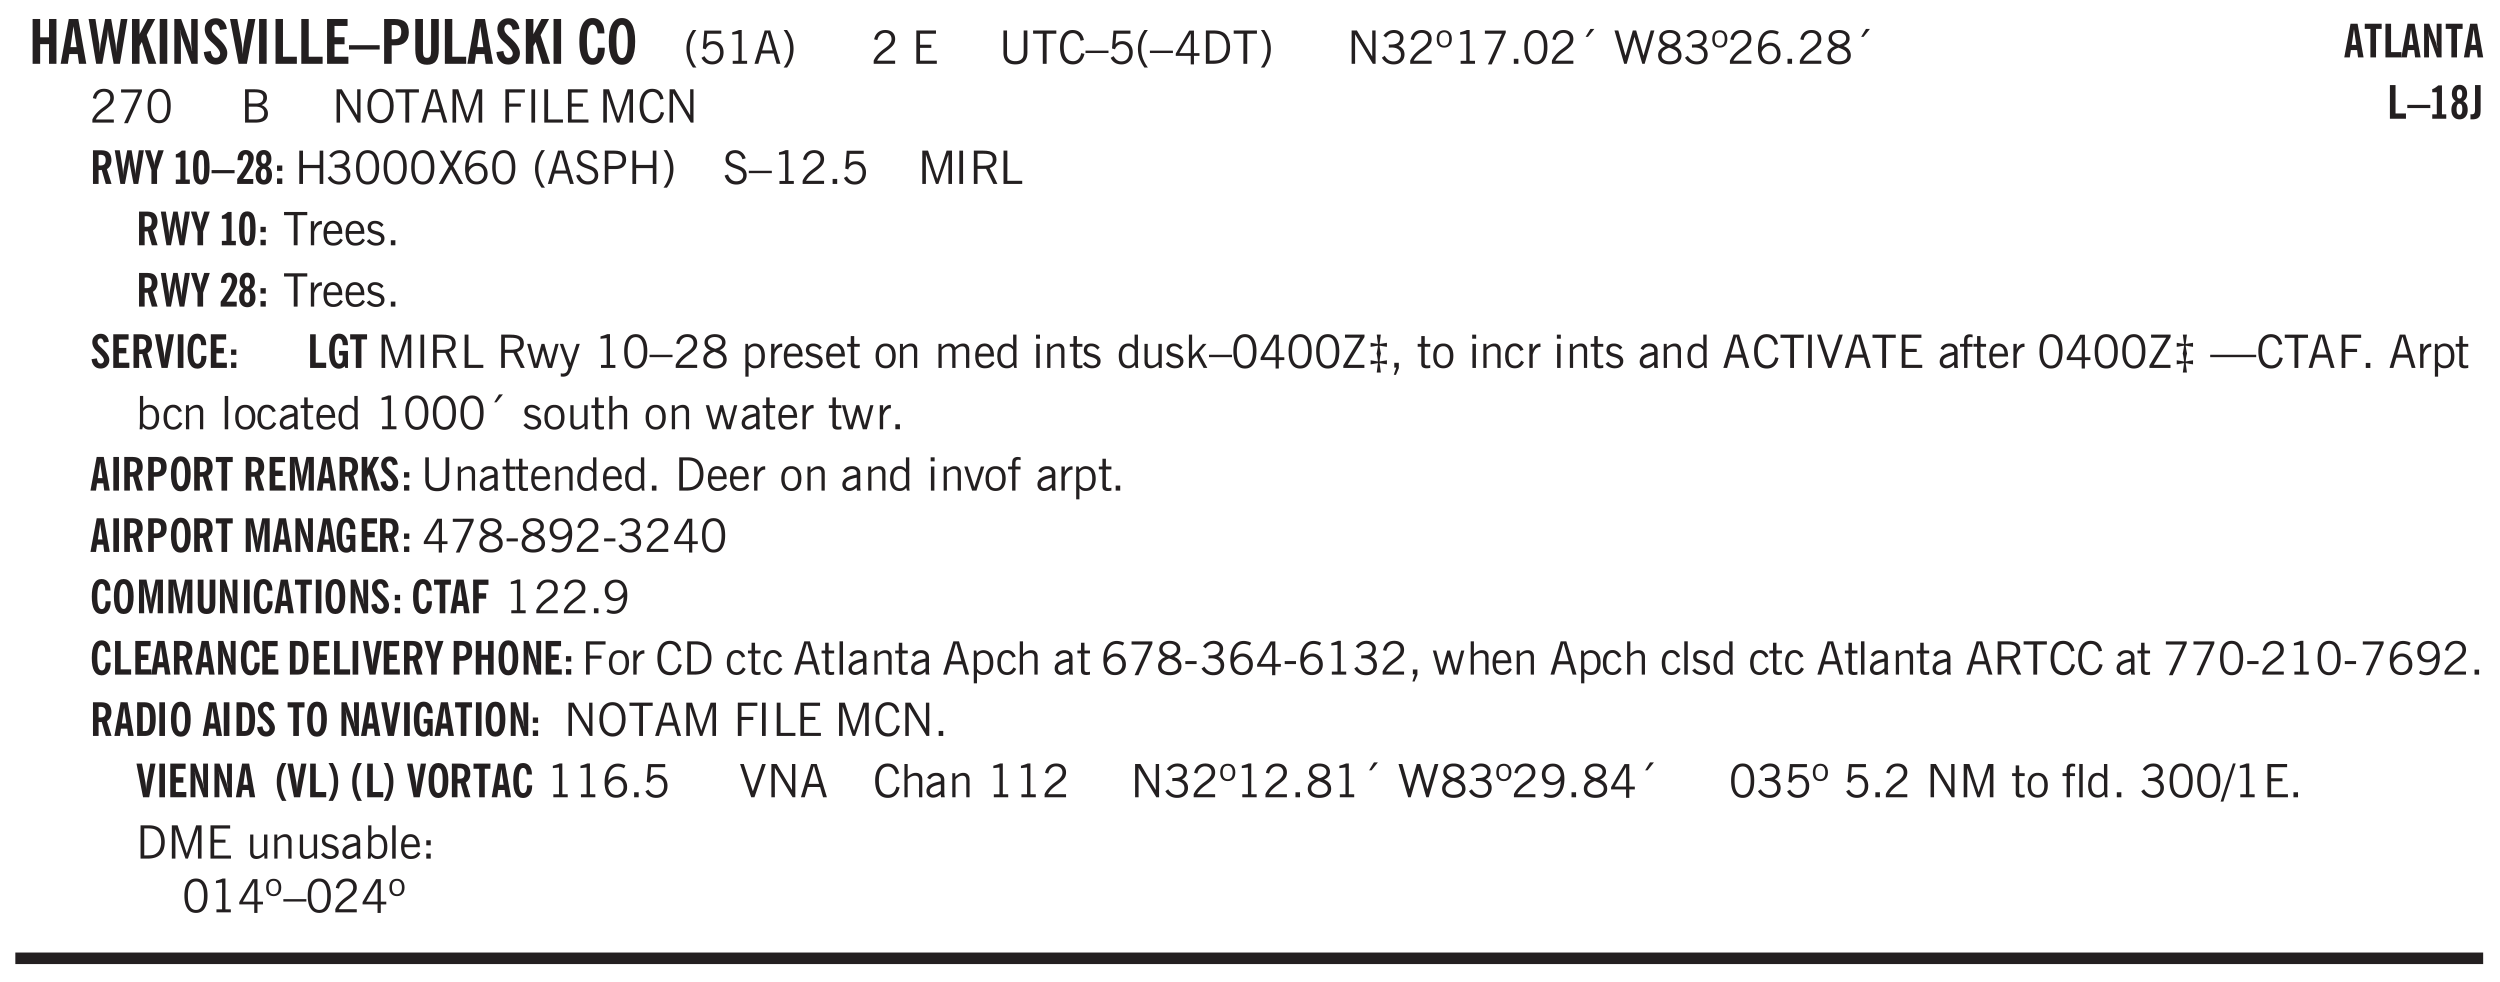 <svg xmlns="http://www.w3.org/2000/svg" xmlns:xlink="http://www.w3.org/1999/xlink" width="326pt" height="128pt" viewBox="0 0 326 128"><defs><symbol overflow="visible" id="aD"><path style="stroke:none" d="M1.734-.375v.36a1.42 1.42 0 0 1-.218.046 2.314 2.314 0 0 1-.25.016c-.23 0-.407-.047-.532-.14C.617-.196.563-.353.563-.564v-2.203h-.47v-.375h.47v-1.015h.453v1.015h.718v.375h-.718V-.75c0 .18.023.293.078.344.062.054.172.078.328.078.082 0 .18-.016.297-.047Zm0 0"/></symbol><symbol overflow="visible" id="b"><path style="stroke:none" d="M.5 0v-5.844h.984v2.39h1.157v-2.39h.968V0h-.968v-2.563H1.484V0Zm0 0"/></symbol><symbol overflow="visible" id="d"><path style="stroke:none" d="M1.11 0 .124-5.844h.89L1.5-2.64c.008.106.02.25.031.438.02.187.035.437.047.75.02-.3.04-.55.063-.75.02-.207.039-.363.062-.469l.578-3.172h.781l.579 3.282c.02.156.035.328.046.515.02.188.036.387.047.594 0-.195.004-.39.016-.578.02-.196.04-.39.063-.578l.515-3.235h.86L4.202 0h-.812l-.61-3.297a5.608 5.608 0 0 1-.094-.625 5.398 5.398 0 0 1-.03-.61c-.032.337-.06.602-.079.798a4.458 4.458 0 0 1-.062.406L1.906 0Zm0 0"/></symbol><symbol overflow="visible" id="e"><path style="stroke:none" d="M.5 0v-5.844h.984v1.985l1.047-1.985h1L2.421-3.75 3.672 0H2.657l-.875-2.844-.297.531V0Zm0 0"/></symbol><symbol overflow="visible" id="f"><path style="stroke:none" d="M.516 0v-5.844H1.5V0Zm0 0"/></symbol><symbol overflow="visible" id="g"><path style="stroke:none" d="M.5 0v-5.844h.89l1.141 3.11c.04.136.082.293.125.468.051.18.098.375.14.594h.032a9.442 9.442 0 0 1-.094-.672 4.31 4.31 0 0 1-.03-.515v-2.985h.843V0h-.813L1.516-3.375a3.89 3.89 0 0 1-.157-.5 7.997 7.997 0 0 1-.109-.531h-.031a5.475 5.475 0 0 1 .14 1.328V0Zm0 0"/></symbol><symbol overflow="visible" id="h"><path style="stroke:none" d="m.266-1.531.906-.14c.05.304.129.526.234.671a.48.48 0 0 0 .422.219c.176 0 .313-.051.406-.156a.572.572 0 0 0 .157-.422c0-.313-.352-.782-1.047-1.407a3.819 3.819 0 0 1-.235-.218 2.232 2.232 0 0 1-.53-.704A1.911 1.911 0 0 1 .39-4.5c0-.426.132-.77.406-1.031.27-.27.617-.407 1.047-.407.394 0 .71.122.953.36.25.242.406.586.469 1.031l-.891.125c-.031-.226-.102-.398-.203-.516a.433.433 0 0 0-.36-.187.489.489 0 0 0-.375.156.612.612 0 0 0-.14.422c0 .156.039.309.125.453.094.149.285.356.578.625.04.031.102.09.188.172.757.7 1.14 1.328 1.14 1.89 0 .438-.14.798-.422 1.079-.281.281-.64.422-1.078.422-.45 0-.808-.14-1.078-.422C.477-.61.316-1.008.266-1.531Zm0 0"/></symbol><symbol overflow="visible" id="i"><path style="stroke:none" d="M1.203 0 .078-5.844h.953l.578 3.14c.032.18.055.392.079.642.019.25.035.523.046.812.02-.3.04-.566.063-.797.02-.238.047-.453.078-.64l.578-3.157h.938L2.28 0Zm0 0"/></symbol><symbol overflow="visible" id="j"><path style="stroke:none" d="M.5 0v-5.844h.969v4.922H3.28V0Zm0 0"/></symbol><symbol overflow="visible" id="k"><path style="stroke:none" d="M.5 0v-5.844h2.672v.907H1.469v1.468H2.78v.922H1.47v1.625H3.28V0Zm0 0"/></symbol><symbol overflow="visible" id="l"><path style="stroke:none" d="M0-1.86v-.562h4v.563Zm0 0"/></symbol><symbol overflow="visible" id="m"><path style="stroke:none" d="M1.484-3.219c.032 0 .063.008.094.016h.156c.352 0 .61-.07.766-.219.156-.156.234-.406.234-.75 0-.312-.074-.535-.218-.672-.149-.144-.383-.218-.704-.218-.054 0-.109.007-.171.015h-.157ZM.5 0v-5.844h1.297c.687 0 1.176.137 1.469.407.3.273.453.718.453 1.343 0 .543-.153.961-.453 1.25-.293.293-.72.438-1.282.438h-.5V0Zm0 0"/></symbol><symbol overflow="visible" id="n"><path style="stroke:none" d="M3.547-1.828c0 .68-.125 1.172-.375 1.484-.242.313-.625.469-1.156.469-.532 0-.922-.156-1.172-.469-.242-.312-.36-.804-.36-1.484v-4.016h1v4.188c0 .324.04.554.125.687.082.125.22.188.407.188.195 0 .332-.067.406-.203.082-.133.125-.375.125-.72v-4.14h1Zm0 0"/></symbol><symbol overflow="visible" id="p"><path style="stroke:none" d="M2.656-3.969c-.011-.363-.074-.64-.187-.828-.106-.195-.262-.297-.469-.297-.25 0-.438.18-.563.532-.117.343-.171.89-.171 1.64 0 .75.054 1.305.171 1.656.125.356.317.532.579.532a.522.522 0 0 0 .5-.313c.113-.207.171-.523.171-.953v-.094h.907v.078c0 .668-.149 1.196-.438 1.579-.281.374-.668.562-1.156.562-.563 0-.992-.254-1.281-.766C.426-1.16.28-1.92.28-2.92c0-1 .145-1.755.438-2.267.289-.519.719-.78 1.281-.78.488 0 .867.179 1.14.53.27.344.407.836.407 1.47Zm0 0"/></symbol><symbol overflow="visible" id="q"><path style="stroke:none" d="M1.266-2.922c0 .75.054 1.305.171 1.656.125.344.313.516.563.516.258 0 .445-.172.563-.516.124-.351.187-.906.187-1.656 0-.75-.063-1.297-.188-1.64-.117-.352-.304-.532-.562-.532-.25 0-.438.18-.563.532-.117.343-.171.89-.171 1.64Zm-.985 0c0-1 .145-1.754.438-2.265.289-.52.719-.782 1.281-.782.563 0 .988.262 1.281.782.29.511.438 1.265.438 2.265 0 1-.149 1.762-.438 2.281-.293.512-.719.766-1.281.766-.563 0-.992-.254-1.281-.766C.426-1.16.28-1.92.28-2.92Zm0 0"/></symbol><symbol overflow="visible" id="r"><path style="stroke:none" d="M1.203.484a5.307 5.307 0 0 1-.64-1.203 3.795 3.795 0 0 1-.204-1.25c0-.426.067-.836.204-1.234.144-.406.359-.805.64-1.203h.453A5.034 5.034 0 0 0 1-3.203 3.67 3.67 0 0 0 .797-1.97c0 .438.066.856.203 1.25.145.399.363.797.656 1.203Zm0 0"/></symbol><symbol overflow="visible" id="s"><path style="stroke:none" d="M.406-.781.796-1c.126.23.27.402.438.516a.94.94 0 0 0 .563.171c.312 0 .562-.101.75-.312.187-.219.281-.508.281-.875 0-.32-.09-.578-.265-.766a.914.914 0 0 0-.704-.296c-.21 0-.39.058-.546.171a.978.978 0 0 0-.344.5L.579-2l.187-2.328h2.218v.406H1.141l-.11 1.36a1.28 1.28 0 0 1 .39-.297c.145-.063.317-.094.516-.094.395 0 .72.137.97.406.25.274.374.625.374 1.063 0 .46-.136.836-.406 1.125-.273.293-.625.437-1.063.437-.335 0-.62-.074-.859-.219a1.48 1.48 0 0 1-.547-.64Zm0 0"/></symbol><symbol overflow="visible" id="t"><path style="stroke:none" d="M2.047-4.406v4.015h.703V0H.875v-.39h.734v-3.5l-.796.093v-.312c.164-.04.32-.086.468-.141.157-.05.29-.102.407-.156Zm0 0"/></symbol><symbol overflow="visible" id="u"><path style="stroke:none" d="M1.11-1.75h1.374l-.656-2.266h-.062ZM.11 0l1.327-4.344h.735L3.5 0H3l-.39-1.344H1L.61 0Zm0 0"/></symbol><symbol overflow="visible" id="v"><path style="stroke:none" d="M.313.484a4.75 4.75 0 0 0 .64-1.203 3.9 3.9 0 0 0 0-2.484 4.817 4.817 0 0 0-.64-1.203h.453c.289.398.504.797.64 1.203a3.9 3.9 0 0 1 0 2.484A4.75 4.75 0 0 1 .766.484Zm0 0"/></symbol><symbol overflow="visible" id="w"><path style="stroke:none" d="M.297 0v-.406c.094-.219.219-.426.375-.625.156-.196.348-.395.578-.594.102-.094.27-.223.5-.39a4.37 4.37 0 0 0 .484-.391 1.86 1.86 0 0 0 .297-.406.95.95 0 0 0 .094-.407c0-.25-.074-.445-.219-.594-.148-.144-.351-.218-.61-.218a.928.928 0 0 0-.655.25c-.18.156-.297.386-.36.687L.36-3.188c.082-.394.25-.695.5-.906.25-.207.567-.312.954-.312.394 0 .707.105.937.312.227.211.344.496.344.86 0 .156-.024.296-.063.421-.031.118-.09.231-.172.344-.148.211-.453.485-.921.828a6.86 6.86 0 0 0-.235.172 5.132 5.132 0 0 0-.61.547C.939-.742.82-.57.75-.406h2.344V0Zm0 0"/></symbol><symbol overflow="visible" id="y"><path style="stroke:none" d="M.578 0v-4.344h2.563v.422H1.062v1.438h1.47v.406h-1.47v1.672H3.25V0Zm0 0"/></symbol><symbol overflow="visible" id="z"><path style="stroke:none" d="M.578-4.344h.469v2.797c0 .2.004.352.016.453.019.094.05.184.093.266a.816.816 0 0 0 .375.36c.164.085.364.124.594.124.238 0 .441-.039.61-.125a.856.856 0 0 0 .374-.36.875.875 0 0 0 .079-.28c.019-.102.03-.274.03-.516v-2.719h.485v2.875c0 .5-.137.887-.406 1.157-.274.261-.664.39-1.172.39-.512 0-.898-.129-1.156-.39C.707-.57.579-.958.579-1.47Zm0 0"/></symbol><symbol overflow="visible" id="A"><path style="stroke:none" d="M1.39 0v-3.922H.126v-.422h3.031v.422H1.891V0Zm0 0"/></symbol><symbol overflow="visible" id="B"><path style="stroke:none" d="M3.469-1.297c-.106.461-.29.805-.547 1.031-.25.23-.574.344-.969.344C1.41.078.993-.113.703-.5.422-.895.281-1.453.281-2.172c0-.695.145-1.242.438-1.64.289-.395.687-.594 1.187-.594.407 0 .735.11.985.328.25.219.414.543.5.969L2.953-3c-.062-.32-.183-.566-.36-.734A.882.882 0 0 0 1.954-4c-.387 0-.683.164-.89.484-.2.313-.297.766-.297 1.36 0 .586.101 1.031.312 1.344.207.312.504.468.89.468a.973.973 0 0 0 .704-.265c.187-.188.305-.446.36-.782Zm0 0"/></symbol><symbol overflow="visible" id="C"><path style="stroke:none" d="M0-1.406v-.313h3v.313Zm0 0"/></symbol><symbol overflow="visible" id="D"><path style="stroke:none" d="M.406-.781.796-1c.126.23.27.402.438.516a.94.94 0 0 0 .563.171c.312 0 .562-.101.75-.312.187-.219.281-.508.281-.875 0-.32-.09-.578-.265-.766a.914.914 0 0 0-.704-.296c-.21 0-.39.058-.546.171a.978.978 0 0 0-.344.5L.579-2l.187-2.328h2.218v.406H1.141l-.11 1.36a1.28 1.28 0 0 1 .39-.297c.145-.063.317-.094.516-.094.395 0 .72.137.97.406.25.274.374.625.374 1.063 0 .46-.136.836-.406 1.125-.273.293-.625.437-1.063.437-.335 0-.62-.074-.859-.219a1.48 1.48 0 0 1-.547-.64Zm0 0"/></symbol><symbol overflow="visible" id="E"><path style="stroke:none" d="M1.203.484a5.307 5.307 0 0 1-.64-1.203 3.795 3.795 0 0 1-.204-1.25c0-.426.067-.836.204-1.234.144-.406.359-.805.64-1.203h.453A5.034 5.034 0 0 0 1-3.203 3.67 3.67 0 0 0 .797-1.97c0 .438.066.856.203 1.25.145.399.363.797.656 1.203Zm0 0"/></symbol><symbol overflow="visible" id="F"><path style="stroke:none" d="M2.625-4.328v2.937h.719v.36h-.719v1.11h-.422v-1.11H.25v-.297l1.75-3Zm-.422 2.937v-2.546L.72-1.392Zm0 0"/></symbol><symbol overflow="visible" id="G"><path style="stroke:none" d="M1.5-3.938h-.438v3.516h.375c.333 0 .594-.02.782-.062.187-.051.347-.133.484-.25.176-.133.313-.32.406-.563.102-.25.157-.539.157-.875 0-.344-.047-.64-.141-.89a1.332 1.332 0 0 0-.422-.594 1.294 1.294 0 0 0-.469-.219 3.423 3.423 0 0 0-.734-.063ZM.578 0v-4.344H1.61c.332 0 .602.032.813.094.207.055.394.137.562.25.239.188.422.438.547.75.133.313.203.672.203 1.078 0 .719-.187 1.262-.562 1.625C2.797-.18 2.238 0 1.5 0Zm0 0"/></symbol><symbol overflow="visible" id="H"><path style="stroke:none" d="M.313.484a4.75 4.75 0 0 0 .64-1.203 3.9 3.9 0 0 0 0-2.484 4.817 4.817 0 0 0-.64-1.203h.453c.289.398.504.797.64 1.203a3.9 3.9 0 0 1 0 2.484A4.75 4.75 0 0 1 .766.484Zm0 0"/></symbol><symbol overflow="visible" id="I"><path style="stroke:none" d="M.578 0v-4.344h.688l2 3.39v-3.39h.437V0h-.36L1.032-3.844V0Zm0 0"/></symbol><symbol overflow="visible" id="J"><path style="stroke:none" d="m.203-.797.375-.25c.133.242.297.422.485.547.195.125.414.188.656.188.3 0 .535-.079.703-.235.176-.156.265-.367.265-.64 0-.301-.109-.532-.328-.688-.21-.164-.515-.25-.921-.25-.063 0-.122.008-.172.016h-.157v-.407h.313c.375 0 .656-.066.844-.203.195-.144.296-.351.296-.625a.59.59 0 0 0-.218-.484c-.149-.125-.34-.188-.578-.188-.211 0-.399.047-.563.141a1.555 1.555 0 0 0-.453.453l-.344-.25c.188-.25.39-.43.61-.547.226-.125.484-.187.765-.187.375 0 .672.101.89.297a.927.927 0 0 1 .345.75c0 .242-.059.449-.172.625a1.023 1.023 0 0 1-.485.39c.258.106.457.25.594.438.133.187.203.414.203.672 0 .398-.133.714-.39.953-.25.242-.594.36-1.032.36-.336 0-.632-.075-.89-.22a1.646 1.646 0 0 1-.64-.656Zm0 0"/></symbol><symbol overflow="visible" id="K"><path style="stroke:none" d="M.484-3.234c0 .28.055.5.172.656.114.148.274.219.485.219.195 0 .351-.07.468-.22.114-.155.172-.374.172-.655 0-.29-.058-.508-.172-.657-.105-.144-.261-.218-.468-.218-.22 0-.387.074-.5.218-.106.149-.157.368-.157.657Zm-.328 0c0-.364.082-.645.25-.844.176-.195.422-.297.735-.297.3 0 .539.102.718.297.176.2.266.48.266.844 0 .355-.09.632-.266.828-.18.199-.418.297-.718.297-.313 0-.559-.098-.735-.297-.168-.196-.25-.473-.25-.828Zm0 0"/></symbol><symbol overflow="visible" id="L"><path style="stroke:none" d="M2.047-4.406v4.015h.703V0H.875v-.39h.734v-3.5l-.796.093v-.312c.164-.04.32-.086.468-.141.157-.05.29-.102.407-.156Zm0 0"/></symbol><symbol overflow="visible" id="M"><path style="stroke:none" d="m.828.078 1.828-4H.437v-.406h2.72v.281L1.327.078Zm0 0"/></symbol><symbol overflow="visible" id="N"><path style="stroke:none" d="M.61 0v-.656h.593V0Zm0 0"/></symbol><symbol overflow="visible" id="O"><path style="stroke:none" d="M.75-2.172c0 .617.086 1.078.266 1.39a.858.858 0 0 0 .796.47c.344 0 .598-.157.766-.47.176-.312.266-.773.266-1.39 0-.601-.09-1.062-.266-1.375-.168-.312-.422-.469-.765-.469-.344 0-.61.157-.797.47-.18.312-.266.773-.266 1.374Zm-.453 0c0-.726.129-1.281.39-1.656.258-.383.633-.578 1.125-.578.489 0 .86.195 1.11.578.258.375.39.93.39 1.656 0 .73-.132 1.29-.39 1.672-.25.387-.621.578-1.11.578C1.32.078.946-.113.688-.5c-.261-.383-.39-.941-.39-1.672Zm0 0"/></symbol><symbol overflow="visible" id="P"><path style="stroke:none" d="m1.094-3.516.625-1.03h.515l-.828 1.03Zm0 0"/></symbol><symbol overflow="visible" id="Q"><path style="stroke:none" d="M1.39 0 .126-4.344h.5l.922 3.25h.031l.938-3.25h.437l.938 3.25h.03l.923-3.25h.484L4.062 0H3.75L2.734-3.516 1.72 0Zm0 0"/></symbol><symbol overflow="visible" id="R"><path style="stroke:none" d="M1.734-2.11c-.343.126-.593.274-.75.438a.767.767 0 0 0-.234.563c0 .23.094.418.281.562.196.149.446.219.75.219.344 0 .614-.067.813-.203a.686.686 0 0 0 .297-.578.707.707 0 0 0-.266-.563c-.168-.144-.465-.289-.89-.437Zm.125-.39c.32-.102.547-.219.672-.344a.653.653 0 0 0 .203-.5.588.588 0 0 0-.265-.5c-.168-.125-.39-.187-.672-.187-.274 0-.492.062-.656.187a.58.58 0 0 0-.25.485c0 .187.078.355.234.5.156.136.398.257.734.359Zm-.609.203c-.262-.101-.46-.238-.594-.406a.963.963 0 0 1-.203-.61c0-.32.117-.582.36-.78.25-.208.578-.313.984-.313.426 0 .766.101 1.016.297.25.187.374.449.374.78a.94.94 0 0 1-.203.61c-.125.168-.32.305-.578.406.32.126.555.29.703.485.157.2.235.445.235.734 0 .367-.14.653-.422.86-.274.21-.649.312-1.125.312-.469 0-.84-.101-1.11-.312-.261-.22-.39-.516-.39-.891 0-.258.078-.488.234-.688.164-.207.406-.367.719-.484Zm0 0"/></symbol><symbol overflow="visible" id="S"><path style="stroke:none" d="M.828-1.531c.02.375.125.672.313.89.187.22.43.329.734.329a.89.89 0 0 0 .672-.282 1.02 1.02 0 0 0 .281-.734c0-.313-.086-.563-.25-.75-.168-.188-.39-.281-.672-.281a.999.999 0 0 0-.625.218c-.18.137-.328.34-.453.61Zm.016-.657c.156-.187.328-.328.515-.421.188-.094.383-.141.594-.141.406 0 .727.137.969.406.25.262.375.606.375 1.031 0 .407-.137.743-.406 1-.262.25-.606.376-1.032.376-.492 0-.867-.165-1.125-.5C.484-.781.36-1.285.36-1.954c0-.75.157-1.344.47-1.781.312-.438.734-.657 1.265-.657.176 0 .344.024.5.063.164.031.328.094.484.187l-.203.36a1.104 1.104 0 0 0-.36-.156A1.408 1.408 0 0 0 2.095-4c-.387 0-.696.168-.922.5-.219.324-.328.762-.328 1.313Zm0 0"/></symbol><symbol overflow="visible" id="T"><path style="stroke:none" d="M1.953-2.078h-.89v1.672h.89c.383 0 .664-.067.844-.203.187-.133.281-.344.281-.625a.741.741 0 0 0-.297-.625c-.187-.145-.465-.22-.828-.22Zm-.11-1.875h-.78v1.469h.921c.313 0 .551-.063.72-.188.163-.133.25-.328.25-.578 0-.238-.09-.414-.267-.531-.18-.114-.46-.172-.843-.172ZM.579 0v-4.344h1.188c.582 0 1.004.09 1.265.266.27.168.406.445.406.828 0 .23-.062.43-.187.594-.117.156-.29.281-.516.375.27.105.473.25.61.437.144.188.219.414.219.672 0 .387-.141.68-.422.875-.274.2-.684.297-1.235.297Zm0 0"/></symbol><symbol overflow="visible" id="U"><path style="stroke:none" d="M.766-2.172c0 .574.109 1.024.328 1.344.218.324.52.484.906.484.375 0 .672-.16.89-.484.22-.32.329-.77.329-1.344 0-.57-.11-1.02-.328-1.344C2.67-3.836 2.375-4 2-4c-.387 0-.688.164-.906.484-.219.325-.328.774-.328 1.344Zm-.485 0c0-.676.149-1.219.453-1.625.313-.406.735-.61 1.266-.61.52 0 .93.204 1.234.61.313.399.47.938.47 1.625 0 .688-.157 1.235-.47 1.64-.304.407-.714.61-1.234.61-.523 0-.938-.203-1.25-.61-.313-.405-.469-.952-.469-1.64Zm0 0"/></symbol><symbol overflow="visible" id="V"><path style="stroke:none" d="M1.11-1.75h1.374l-.656-2.266h-.062ZM.11 0l1.327-4.344h.735L3.5 0H3l-.39-1.344H1L.61 0Zm0 0"/></symbol><symbol overflow="visible" id="W"><path style="stroke:none" d="M.578 0v-4.344h.75L2.531-.672 3.75-4.344h.703V0h-.469v-3.828L2.672 0h-.313L1.047-3.828V0Zm0 0"/></symbol><symbol overflow="visible" id="X"><path style="stroke:none" d="M.578 0v-4.344h2.547v.422H1.062v1.438h1.532v.406H1.063V0Zm0 0"/></symbol><symbol overflow="visible" id="Y"><path style="stroke:none" d="M.61 0v-4.344h.484V0Zm0 0"/></symbol><symbol overflow="visible" id="Z"><path style="stroke:none" d="M.61 0v-4.344h.5v3.938h1.937V0Zm0 0"/></symbol><symbol overflow="visible" id="ak"><path style="stroke:none" d="M.578 0v-4.344h.485v1.86h2.171v-1.86h.47V0h-.47v-2.063H1.063V0Zm0 0"/></symbol><symbol overflow="visible" id="al"><path style="stroke:none" d="m.047 0 1.328-2.313-1.203-2.03h.562l.922 1.624.875-1.625h.563L1.922-2.312 3.234 0h-.546L1.655-1.89.594 0Zm0 0"/></symbol><symbol overflow="visible" id="am"><path style="stroke:none" d="m.203-1.094.453-.14c.082.273.219.492.406.656a.994.994 0 0 0 .657.234c.27 0 .488-.066.656-.203a.67.67 0 0 0 .25-.547.72.72 0 0 0-.078-.343.84.84 0 0 0-.219-.266c-.137-.094-.383-.203-.734-.328a7.453 7.453 0 0 1-.266-.094c-.367-.145-.625-.3-.781-.469a.98.98 0 0 1-.219-.656c0-.352.113-.633.344-.844.226-.207.535-.312.922-.312.332 0 .613.093.843.281.239.18.41.438.516.781l-.437.125a1.08 1.08 0 0 0-.344-.594.976.976 0 0 0-.625-.203c-.23 0-.418.07-.563.204-.136.124-.203.296-.203.515 0 .106.02.2.063.281.05.086.125.168.219.25.101.075.328.172.671.297.114.043.204.074.266.094.406.156.688.328.844.516.156.187.234.433.234.734 0 .355-.125.648-.375.875-.242.219-.562.328-.969.328-.386 0-.71-.098-.968-.297-.25-.195-.438-.488-.563-.875Zm0 0"/></symbol><symbol overflow="visible" id="an"><path style="stroke:none" d="M1.047-2.344h.734c.395 0 .676-.062.844-.187.164-.125.25-.332.25-.625 0-.281-.09-.477-.266-.594-.168-.125-.453-.188-.859-.188h-.703ZM.578 0v-4.344h1.266c.52 0 .898.102 1.14.297.25.188.375.484.375.89 0 .387-.12.688-.359.907-.242.21-.578.313-1.016.313h-.937V0Zm0 0"/></symbol><symbol overflow="visible" id="ao"><path style="stroke:none" d="M1.797-3.938h-.734v1.563h.718c.446 0 .77-.055.969-.172.195-.125.297-.328.297-.61 0-.288-.09-.491-.266-.609-.18-.113-.508-.171-.984-.171ZM.578 0v-4.344h1.219c.601 0 1.039.094 1.312.282.282.18.422.468.422.875 0 .28-.078.515-.234.703-.149.18-.367.312-.656.406L3.656 0h-.531l-.953-1.969h-1.11V0Zm0 0"/></symbol><symbol overflow="visible" id="ap"><path style="stroke:none" d="M.5 0v-3.14h.438v.718c.101-.258.226-.445.375-.562a.781.781 0 0 1 .53-.188h.095l.015.438h-.062a.8.8 0 0 0-.579.25c-.156.168-.28.414-.375.734V0Zm0 0"/></symbol><symbol overflow="visible" id="aq"><path style="stroke:none" d="M.688-1.86h1.53c-.011-.288-.085-.523-.218-.702a.661.661 0 0 0-.547-.266c-.23 0-.414.09-.547.265-.136.168-.21.403-.219.704Zm1.734.985.328.188c-.125.25-.293.437-.5.562-.21.117-.465.172-.766.172-.406 0-.718-.133-.937-.406C.336-.641.234-1.047.234-1.58c0-.5.102-.89.313-1.171.219-.29.52-.438.906-.438.383 0 .68.141.89.422.22.274.329.657.329 1.157v.125h-2v.109c0 .324.078.586.234.781a.77.77 0 0 0 .625.281.945.945 0 0 0 .516-.14c.156-.102.281-.242.375-.422Zm0 0"/></symbol><symbol overflow="visible" id="ar"><path style="stroke:none" d="m.11-.547.359-.265c.113.167.242.292.39.375.157.085.32.124.5.124a.698.698 0 0 0 .454-.14.479.479 0 0 0 .171-.39c0-.239-.242-.427-.718-.563-.106-.032-.188-.055-.25-.078-.262-.07-.461-.176-.594-.313a.782.782 0 0 1-.188-.531c0-.258.082-.469.25-.625.176-.156.407-.235.688-.235.238 0 .445.043.625.126.187.085.351.214.5.39l-.281.297a1.223 1.223 0 0 0-.375-.344.943.943 0 0 0-.438-.11.572.572 0 0 0-.39.126.426.426 0 0 0-.141.328c0 .063.008.125.031.188.031.054.07.101.125.14.094.063.27.133.531.203.133.032.235.059.297.078.27.094.461.211.578.344a.754.754 0 0 1 .188.531c0 .293-.106.524-.313.688-.199.168-.468.25-.812.25-.242 0-.465-.05-.672-.156a1.335 1.335 0 0 1-.516-.438Zm0 0"/></symbol><symbol overflow="visible" id="aA"><path style="stroke:none" d="M1 0 .125-3.14h.438l.703 2.624L2-3.14h.375l.734 2.625.704-2.625h.421L3.375 0h-.531l-.656-2.36L1.53 0Zm0 0"/></symbol><symbol overflow="visible" id="aB"><path style="stroke:none" d="M1.188-.047.063-3.14H.5l.922 2.516.812-2.516h.438L1.609.047c-.148.437-.304.726-.468.875-.168.144-.391.219-.672.219-.055 0-.106-.008-.156-.016a.644.644 0 0 1-.126-.016V.703C.228.711.27.72.314.72c.039.008.082.015.124.015.208 0 .368-.058.485-.171.113-.118.203-.32.265-.61Zm0 0"/></symbol><symbol overflow="visible" id="aC"><path style="stroke:none" d="M.922-.781c.125.168.25.289.375.36.133.073.289.108.469.108.257 0 .46-.101.609-.312.145-.219.219-.523.219-.922 0-.426-.074-.742-.219-.953-.148-.219-.367-.328-.656-.328a.85.85 0 0 0-.453.125c-.137.086-.25.2-.344.344ZM.5 1.14v-4.282h.328l.078.391a.975.975 0 0 1 .375-.328.96.96 0 0 1 .453-.11c.414 0 .739.141.97.422.226.282.343.688.343 1.22 0 .51-.117.905-.344 1.187-.219.273-.543.406-.969.406-.18 0-.336-.031-.468-.094a.973.973 0 0 1-.344-.297v1.485Zm0 0"/></symbol><symbol overflow="visible" id="c"><path style="stroke:none" d="M1.36-2.172h.796L1.75-4.89ZM.077 0l1.063-5.844h1.234L3.422 0h-.953l-.172-1.266H1.203L1.016 0Zm0 0"/></symbol><symbol overflow="visible" id="aE"><path style="stroke:none" d="M.64-1.578c0 .418.07.734.22.953.156.21.374.313.656.313.27 0 .476-.102.625-.313.156-.219.234-.531.234-.938 0-.414-.074-.726-.219-.937a.724.724 0 0 0-.64-.328.76.76 0 0 0-.657.328c-.148.21-.218.516-.218.922Zm-.437 0c0-.508.113-.906.344-1.188.226-.28.55-.421.969-.421.414 0 .738.14.968.421.227.282.344.68.344 1.188 0 .523-.117.922-.344 1.203-.23.281-.554.422-.968.422-.418 0-.743-.14-.97-.422-.23-.281-.343-.68-.343-1.203Zm0 0"/></symbol><symbol overflow="visible" id="aF"><path style="stroke:none" d="M.5 0v-3.14h.39v.484c.176-.188.348-.32.516-.406.164-.083.344-.126.532-.126.257 0 .457.079.593.235.145.148.219.355.219.625V0h-.422v-2.156c0-.239-.043-.406-.125-.5-.074-.102-.203-.156-.39-.156a.911.911 0 0 0-.454.124 1.548 1.548 0 0 0-.437.344V0Zm0 0"/></symbol><symbol overflow="visible" id="aG"><path style="stroke:none" d="M.484 0v-3.14h.391v.484c.176-.188.344-.32.5-.406.164-.083.344-.126.531-.126.196 0 .36.047.485.141.125.086.21.215.265.39.176-.187.348-.32.516-.405.164-.083.344-.126.531-.126.258 0 .457.079.594.235.133.148.203.355.203.625V0h-.422v-2.188c0-.218-.043-.374-.125-.468-.074-.102-.2-.156-.375-.156a.911.911 0 0 0-.453.124 1.683 1.683 0 0 0-.422.344V0h-.422v-2.172c0-.226-.043-.39-.125-.484-.074-.102-.199-.156-.375-.156a.993.993 0 0 0-.437.109 1.868 1.868 0 0 0-.438.36V0Zm0 0"/></symbol><symbol overflow="visible" id="aH"><path style="stroke:none" d="M2.297-2.36a1.066 1.066 0 0 0-.36-.343.87.87 0 0 0-.453-.125c-.25 0-.449.11-.593.328-.149.21-.22.508-.22.89 0 .43.071.75.22.97.144.218.359.328.64.328a.81.81 0 0 0 .422-.11 1.05 1.05 0 0 0 .344-.36Zm.437-1.984v3.969c.008.137.024.262.047.375h-.344l-.093-.39a1.106 1.106 0 0 1-.39.343 1.152 1.152 0 0 1-.485.094c-.399 0-.703-.14-.922-.422-.211-.29-.313-.691-.313-1.203 0-.52.11-.914.329-1.188.218-.28.523-.421.921-.421.188 0 .348.039.485.109a.796.796 0 0 1 .328.297v-1.563Zm0 0"/></symbol><symbol overflow="visible" id="aI"><path style="stroke:none" d="M.484-3.813v-.53H1v.53ZM.516 0v-3.14h.453V0Zm0 0"/></symbol><symbol overflow="visible" id="aJ"><path style="stroke:none" d="M2.719-3.14V0h-.39v-.469c-.18.18-.352.309-.517.39a1.193 1.193 0 0 1-.53.126c-.262 0-.466-.07-.61-.219C.535-.328.469-.539.469-.812v-2.329H.89v2.157c0 .242.035.414.109.515.082.094.21.14.39.14a.993.993 0 0 0 .454-.108 1.95 1.95 0 0 0 .437-.36V-3.14Zm0 0"/></symbol><symbol overflow="visible" id="aK"><path style="stroke:none" d="M.5 0v-4.344h.422v2.813l1.406-1.61h.469L1.797-2l1.11 2h-.485L1.5-1.656l-.578.625V0Zm0 0"/></symbol><symbol overflow="visible" id="aL"><path style="stroke:none" d="M.234 0v-.313l2.188-3.624H.453v-.407H3v.313L.797-.406h2.187V0Zm0 0"/></symbol><symbol overflow="visible" id="aM"><path style="stroke:none" d="M1.219-1.875c.05-.227.086-.426.11-.594.03-.176.05-.32.062-.437l-.954.156v-.531l.954.156-.157-1.219h.532l-.157 1.219.954-.156v.531l-.954-.156c.02.199.047.386.079.562.03.168.062.324.093.469a5.59 5.59 0 0 0-.11.5 15.47 15.47 0 0 0-.062.531L2.563-1v.531l-.954-.156.157 1.219h-.532l.157-1.219-.954.156V-1l.954.156a8.18 8.18 0 0 0-.079-.562 3.309 3.309 0 0 0-.093-.469Zm0 0"/></symbol><symbol overflow="visible" id="aN"><path style="stroke:none" d="m.578.89.328-.937H.641v-.625h.593v.703L.86.906Zm0 0"/></symbol><symbol overflow="visible" id="aO"><path style="stroke:none" d="M2.672-.75c-.125.273-.29.477-.485.61-.199.124-.433.187-.703.187-.406 0-.718-.133-.937-.406C.328-.641.219-1.047.219-1.58c0-.507.11-.905.328-1.187.226-.289.539-.437.937-.437.27 0 .5.078.688.234.195.149.344.352.437.61l-.421.14a.946.946 0 0 0-.282-.437.638.638 0 0 0-.437-.172c-.262 0-.461.11-.594.328-.137.219-.203.527-.203.922 0 .418.066.734.203.953.133.21.344.313.625.313.164 0 .316-.051.453-.157a1.24 1.24 0 0 0 .36-.484Zm0 0"/></symbol><symbol overflow="visible" id="aP"><path style="stroke:none" d="M2.125-.828v-.86c-.523.106-.89.227-1.11.36-.218.137-.327.308-.327.516 0 .148.039.261.125.343.093.086.222.125.39.125a.994.994 0 0 0 .422-.11c.156-.081.32-.206.5-.374Zm-.016.406a1.71 1.71 0 0 1-.468.36 1.36 1.36 0 0 1-.532.109.874.874 0 0 1-.625-.234.874.874 0 0 1-.234-.625.93.93 0 0 1 .422-.797c.289-.196.773-.36 1.453-.485v-.234a.436.436 0 0 0-.172-.344.698.698 0 0 0-.453-.14.85.85 0 0 0-.453.124.976.976 0 0 0-.313.36L.36-2.531c.114-.219.266-.38.454-.485.195-.113.437-.171.718-.171.332 0 .586.085.766.25.187.156.281.382.281.671v1.75c0 .086.004.168.016.25.008.075.023.149.047.22V0h-.485Zm0 0"/></symbol><symbol overflow="visible" id="aQ"><path style="stroke:none" d="M1.547 0 .094-4.344h.484L1.75-.828h.031L2.97-4.344h.484L1.97 0Zm0 0"/></symbol><symbol overflow="visible" id="aR"><path style="stroke:none" d="M.547 0v-2.766H.016v-.375h.53v-.437c0-.281.056-.485.173-.61.125-.132.312-.203.562-.203.051 0 .11.008.172.016.063 0 .129.012.203.031v.36c-.054-.008-.11-.02-.172-.032-.054-.007-.101-.015-.14-.015-.125 0-.219.039-.282.11-.054.062-.078.163-.078.296v.484h.657v.375H.984V0Zm0 0"/></symbol><symbol overflow="visible" id="aS"><path style="stroke:none" d="M0-1.406v-.313h6v.313Zm0 0"/></symbol><symbol overflow="visible" id="aT"><path style="stroke:none" d="M.922-.781c.113.156.238.277.375.36.133.073.285.108.453.108.25 0 .445-.101.594-.312.144-.219.219-.52.219-.906 0-.438-.075-.758-.22-.969a.724.724 0 0 0-.64-.328.825.825 0 0 0-.437.125c-.125.086-.243.2-.344.344ZM.453 0c.02-.156.031-.316.031-.484C.492-.648.5-.82.5-1v-3.344h.422v1.578a.952.952 0 0 1 .344-.312c.132-.07.289-.11.468-.11.407 0 .72.141.938.422.219.282.328.688.328 1.22 0 .51-.11.905-.328 1.187-.219.273-.54.406-.953.406-.18 0-.336-.031-.469-.094a.983.983 0 0 1-.36-.328L.798 0Zm0 0"/></symbol><symbol overflow="visible" id="aU"><path style="stroke:none" d="M.516 0v-4.344h.453V0Zm0 0"/></symbol><symbol overflow="visible" id="aV"><path style="stroke:none" d="M.5 0v-4.344h.422v1.672c.176-.187.348-.316.515-.39a1.21 1.21 0 0 1 .547-.126c.27 0 .477.079.625.235.145.148.22.355.22.625V0h-.423v-2.156c0-.239-.043-.406-.125-.5-.086-.102-.219-.156-.406-.156-.168 0-.328.042-.484.124a1.708 1.708 0 0 0-.47.344V0Zm0 0"/></symbol><symbol overflow="visible" id="bb"><path style="stroke:none" d="M1.094 0 .062-3.14H.5l.875 2.687.86-2.688h.437L1.656 0Zm0 0"/></symbol><symbol overflow="visible" id="bd"><path style="stroke:none" d="M.25-1.375v-.39h1.469v.39Zm0 0"/></symbol><symbol overflow="visible" id="be"><path style="stroke:none" d="M2.797-2.797c-.012-.375-.11-.672-.297-.89a.923.923 0 0 0-.734-.329c-.274 0-.5.102-.688.297-.18.188-.266.43-.266.719 0 .313.083.563.25.75.165.188.391.281.672.281.227 0 .43-.066.61-.203.187-.144.336-.351.453-.625Zm0 .656c-.156.18-.328.313-.516.407-.187.093-.39.14-.61.14-.398 0-.718-.125-.968-.375-.242-.258-.36-.61-.36-1.047 0-.406.13-.734.391-.984.27-.258.614-.39 1.032-.39.5 0 .875.171 1.125.515.257.336.39.836.39 1.5 0 .75-.164 1.352-.484 1.797-.313.437-.735.656-1.266.656C1.332.078 1.148.051.984 0a1.29 1.29 0 0 1-.421-.188L.75-.561c.113.085.234.148.36.187.132.031.273.047.421.047.383 0 .692-.16.922-.484.227-.333.344-.774.344-1.329Zm0 0"/></symbol><symbol overflow="visible" id="bl"><path style="stroke:none" d="M1.719-4.406.109.562H-.25l1.61-4.968Zm0 0"/></symbol><symbol overflow="visible" id="bm"><path style="stroke:none" d="M.64 0v-.656h.579V0Zm0-1.734v-.657h.579v.657Zm0 0"/></symbol><symbol overflow="visible" id="aa"><path style="stroke:none" d="M1.11-2.422c.019.012.038.016.062.016h.11c.269 0 .46-.051.577-.156.114-.114.172-.301.172-.563 0-.238-.058-.41-.172-.516-.105-.101-.28-.156-.53-.156-.044 0-.11.008-.204.016h-.016ZM2.796 0h-.75l-.531-1.828a.535.535 0 0 1-.141.016h-.266V0H.375v-4.39h.969c.281 0 .488.023.625.062.144.031.273.09.39.172.133.105.239.25.313.437.07.188.11.399.11.625 0 .262-.055.492-.157.688-.094.199-.242.355-.438.469Zm0 0"/></symbol><symbol overflow="visible" id="ab"><path style="stroke:none" d="M.828 0 .094-4.39H.75l.375 2.421c.008.074.02.184.031.328.008.137.02.32.032.547.007-.226.019-.414.03-.562.02-.157.036-.27.048-.344l.453-2.39h.578l.422 2.468c.02.125.035.258.047.39.02.137.03.282.03.438 0-.144.005-.289.017-.437.007-.145.023-.285.046-.422l.375-2.438h.657L3.156 0h-.61l-.468-2.469a19.254 19.254 0 0 1-.062-.469 3.15 3.15 0 0 1-.032-.468c-.023.25-.043.449-.062.594-.012.148-.024.25-.031.312L1.42 0Zm0 0"/></symbol><symbol overflow="visible" id="ac"><path style="stroke:none" d="M.797 0v-1.813l-.86-2.578h.735l.406 1.375c.02.063.035.149.047.25.02.106.035.227.047.36a5.12 5.12 0 0 1 .031-.375c.02-.102.04-.188.063-.25l.406-1.36h.734l-.875 2.579V0Zm0 0"/></symbol><symbol overflow="visible" id="ae"><path style="stroke:none" d="M1.64-.578h.563V0H.375v-.578h.594v-2.875H.375v-.406a1.38 1.38 0 0 0 .39-.188c.126-.082.255-.18.391-.297h.485Zm0 0"/></symbol><symbol overflow="visible" id="af"><path style="stroke:none" d="M.922-2.172c0 .637.023 1.07.078 1.297.05.219.148.328.297.328.133 0 .226-.11.281-.328.063-.227.094-.66.094-1.297 0-.633-.031-1.062-.094-1.281-.055-.227-.148-.344-.281-.344-.149 0-.246.117-.297.344-.055.219-.078.648-.078 1.281Zm-.703 0c0-.82.078-1.398.234-1.734.164-.344.445-.516.844-.516.383 0 .66.172.828.516.164.344.25.922.25 1.734 0 .813-.086 1.39-.25 1.735-.168.343-.445.515-.828.515-.399 0-.68-.172-.844-.515C.297-.781.22-1.36.22-2.173Zm0 0"/></symbol><symbol overflow="visible" id="ag"><path style="stroke:none" d="M0-1.39v-.423h3v.422Zm0 0"/></symbol><symbol overflow="visible" id="ah"><path style="stroke:none" d="M2.313 0H.219v-.64c.531-.72.906-1.282 1.125-1.688.218-.406.328-.742.328-1.016a.596.596 0 0 0-.094-.36.29.29 0 0 0-.25-.14.304.304 0 0 0-.281.172c-.063.117-.094.29-.094.516v.062H.266c.007-.426.101-.754.28-.984.188-.227.446-.344.782-.344.313 0 .563.102.75.297.195.188.297.438.297.75 0 .293-.102.64-.297 1.047-.2.398-.562.96-1.094 1.687h1.329Zm0 0"/></symbol><symbol overflow="visible" id="ai"><path style="stroke:none" d="M.813-2.297a.963.963 0 0 1-.391-.39 1.183 1.183 0 0 1-.125-.579c0-.351.086-.632.266-.843.175-.207.421-.313.734-.313.3 0 .539.106.719.313.175.21.265.492.265.843 0 .23-.043.422-.125.579-.086.156-.215.289-.39.39.207.106.359.25.453.438.094.18.14.414.14.703 0 .375-.101.68-.296.906-.188.219-.446.328-.766.328C.96.078.703-.032.516-.25.328-.477.234-.781.234-1.156c0-.29.047-.524.141-.703a.987.987 0 0 1 .438-.438Zm.14-.937c0 .199.024.351.078.453.063.094.149.14.266.14.113 0 .195-.05.25-.156.062-.101.094-.25.094-.437 0-.207-.032-.36-.094-.454-.055-.093-.14-.14-.266-.14-.117 0-.199.055-.25.156-.054.094-.078.242-.078.438Zm.703 1.984c0-.25-.031-.43-.093-.547a.32.32 0 0 0-.297-.172c-.118 0-.204.063-.266.188-.063.125-.094.304-.094.531 0 .25.031.438.094.563.07.117.172.171.297.171s.21-.062.266-.187c.062-.125.093-.305.093-.547Zm0 0"/></symbol><symbol overflow="visible" id="aj"><path style="stroke:none" d="M.375-1.703v-.703h.688v.703ZM.375 0v-.719h.688V0Zm0 0"/></symbol><symbol overflow="visible" id="as"><path style="stroke:none" d="m.188-1.14.687-.11c.04.23.098.402.172.516a.393.393 0 0 0 .328.156c.125 0 .223-.04.297-.125a.427.427 0 0 0 .125-.313c0-.238-.262-.593-.781-1.062-.086-.07-.149-.125-.188-.156a1.597 1.597 0 0 1-.406-.532 1.392 1.392 0 0 1-.14-.609c0-.313.1-.566.312-.766.207-.207.469-.312.781-.312.3 0 .54.09.719.266.187.18.3.437.344.78l-.657.095a.848.848 0 0 0-.156-.391.302.302 0 0 0-.266-.14.353.353 0 0 0-.28.124c-.075.074-.11.18-.11.313 0 .117.031.23.094.344.07.105.218.257.437.453l.14.14c.57.524.86.992.86 1.406 0 .336-.11.61-.328.829-.211.21-.477.312-.797.312-.336 0-.605-.101-.813-.312-.21-.22-.335-.52-.375-.907Zm0 0"/></symbol><symbol overflow="visible" id="at"><path style="stroke:none" d="M.375 0v-4.39h2v.687H1.109v1.094h.97v.703h-.97v1.218h1.36V0Zm0 0"/></symbol><symbol overflow="visible" id="au"><path style="stroke:none" d="m.906 0-.86-4.39h.72l.437 2.374c.02.125.04.282.063.47.02.187.03.39.03.609a5.83 5.83 0 0 1 .048-.594c.02-.176.039-.336.062-.485l.438-2.375h.687L1.703 0Zm0 0"/></symbol><symbol overflow="visible" id="av"><path style="stroke:none" d="M.39 0v-4.39h.735V0Zm0 0"/></symbol><symbol overflow="visible" id="aw"><path style="stroke:none" d="M1.984-2.969c0-.281-.043-.492-.125-.64-.086-.145-.203-.22-.359-.22-.188 0-.328.138-.422.407-.094.262-.14.672-.14 1.235 0 .562.046.98.14 1.25.094.261.238.39.438.39.164 0 .289-.078.375-.234.082-.156.125-.395.125-.719v-.063h.671v.063c0 .492-.109.883-.328 1.172-.21.281-.496.422-.859.422-.43 0-.75-.192-.969-.578C.321-.867.22-1.438.22-2.188S.32-3.503.53-3.89c.219-.382.54-.578.969-.578.363 0 .645.133.844.39.207.263.312.634.312 1.11Zm0 0"/></symbol><symbol overflow="visible" id="ax"><path style="stroke:none" d="M.375 0v-4.39h.734v3.702h1.36V0Zm0 0"/></symbol><symbol overflow="visible" id="ay"><path style="stroke:none" d="m2.328 0-.094-.234A.926.926 0 0 1 1.922 0 .885.885 0 0 1 1.5.094c-.43 0-.75-.192-.969-.578C.321-.867.22-1.438.22-2.188S.32-3.503.53-3.89c.219-.382.54-.578.969-.578.363 0 .648.133.86.39.206.263.312.622.312 1.079v.031h-.688c0-.281-.043-.492-.125-.64-.086-.145-.203-.22-.359-.22-.188 0-.328.138-.422.407-.094.262-.14.672-.14 1.235 0 .574.046.992.14 1.25.102.261.258.39.469.39a.348.348 0 0 0 .312-.172c.082-.113.125-.273.125-.484v-.422H1.5v-.594h1.172V0Zm0 0"/></symbol><symbol overflow="visible" id="az"><path style="stroke:none" d="M.813 0v-3.719H.078v-.672h2.203v.672h-.734V0Zm0 0"/></symbol><symbol overflow="visible" id="aW"><path style="stroke:none" d="M1.016-1.625h.593l-.296-2.047ZM.046 0 .86-4.39h.922L2.563 0h-.72L1.72-.953H.906L.766 0Zm0 0"/></symbol><symbol overflow="visible" id="aX"><path style="stroke:none" d="M1.11-2.422c.019.012.038.016.062.016h.125c.27 0 .46-.051.578-.156.113-.114.172-.301.172-.563 0-.227-.059-.395-.172-.5-.105-.113-.277-.172-.516-.172a.644.644 0 0 0-.125.016H1.11ZM.374 0v-4.39h.969c.52 0 .89.105 1.11.312.218.2.327.531.327 1 0 .418-.117.734-.344.953-.218.21-.539.313-.953.313H1.11V0Zm0 0"/></symbol><symbol overflow="visible" id="aY"><path style="stroke:none" d="M.938-2.188c0 .563.046.977.14 1.235.094.262.234.39.422.39.188 0 .328-.128.422-.39.094-.258.14-.672.14-1.235 0-.562-.046-.972-.14-1.234-.094-.27-.234-.406-.422-.406-.188 0-.328.137-.422.406-.094.262-.14.672-.14 1.235Zm-.72 0c0-.75.102-1.316.313-1.703.219-.382.54-.578.969-.578.426 0 .75.196.969.578.219.387.328.954.328 1.704s-.11 1.32-.328 1.703c-.219.386-.543.578-.969.578-.43 0-.75-.192-.969-.578C.321-.867.22-1.438.22-2.188Zm0 0"/></symbol><symbol overflow="visible" id="aZ"><path style="stroke:none" d="M.375 0v-4.39h.969l.5 2.312c.02.094.035.226.047.39.02.168.039.368.062.594 0-.218.004-.41.016-.578.02-.176.039-.312.062-.406l.5-2.313H3.5V0h-.688l.016-2.828v-.297c.008-.156.024-.375.047-.656-.023.105-.047.226-.078.36-.024.136-.055.323-.094.562L2.125 0h-.39l-.579-2.86a13.642 13.642 0 0 0-.11-.562c-.023-.133-.042-.254-.062-.36.02.282.032.5.032.657.007.156.015.258.015.297L1.047 0Zm0 0"/></symbol><symbol overflow="visible" id="ba"><path style="stroke:none" d="M.375 0v-4.39h.734v1.5l.797-1.5h.75l-.844 1.577L2.75 0H2l-.672-2.14-.219.406V0Zm0 0"/></symbol><symbol overflow="visible" id="bc"><path style="stroke:none" d="M.375 0v-4.39h.672l.844 2.343c.039.094.078.211.109.344.031.137.063.289.094.453h.031c-.031-.188-.059-.352-.078-.5a2.627 2.627 0 0 1-.031-.39v-2.25h.64V0h-.61l-.905-2.531a2.346 2.346 0 0 1-.125-.375 5.311 5.311 0 0 1-.079-.39H.922c.031.155.05.32.062.483.02.157.032.325.032.5V0Zm0 0"/></symbol><symbol overflow="visible" id="bf"><path style="stroke:none" d="M2.656-1.375c0 .512-.094.887-.281 1.125-.18.23-.465.344-.86.344C1.118.094.829-.02.642-.25.453-.488.359-.863.359-1.375v-3.016h.75v3.157c0 .242.032.406.094.5.063.093.16.14.297.14.156 0 .258-.047.313-.14.062-.102.093-.286.093-.547v-3.11h.75Zm0 0"/></symbol><symbol overflow="visible" id="bg"><path style="stroke:none" d="M.375 0v-4.39h2v.687H1.109v1.094h.97v.703h-.97V0Zm0 0"/></symbol><symbol overflow="visible" id="bh"><path style="stroke:none" d="M1.11-.64h.187c.144 0 .254-.008.328-.032a.387.387 0 0 0 .188-.14c.082-.114.14-.282.171-.5a5.38 5.38 0 0 0 .063-.891 5.14 5.14 0 0 0-.063-.875 1.15 1.15 0 0 0-.171-.5.322.322 0 0 0-.188-.125.884.884 0 0 0-.328-.047h-.188ZM.374 0v-4.39h.906c.29 0 .52.038.688.109a.997.997 0 0 1 .422.312c.144.188.25.422.312.703a4.9 4.9 0 0 1 .094 1.063c0 .45-.04.812-.11 1.094a1.77 1.77 0 0 1-.296.687.945.945 0 0 1-.422.328C1.8-.03 1.57 0 1.28 0Zm0 0"/></symbol><symbol overflow="visible" id="bi"><path style="stroke:none" d="M.375 0v-4.39h.734v1.796h.86V-4.39h.734V0H1.97v-1.922h-.86V0Zm0 0"/></symbol><symbol overflow="visible" id="bj"><path style="stroke:none" d="M1.61.469H1.03A4.58 4.58 0 0 1 .344-2a4.58 4.58 0 0 1 .688-2.469h.577a5.004 5.004 0 0 0-.53 1.219A4.393 4.393 0 0 0 .905-2c0 .438.055.86.172 1.266.113.398.29.796.531 1.203Zm0 0"/></symbol><symbol overflow="visible" id="bk"><path style="stroke:none" d="M.125.469C.363.063.539-.336.656-.734a4.69 4.69 0 0 0 0-2.516 5.325 5.325 0 0 0-.531-1.219h.578c.227.375.399.766.516 1.172.113.406.172.84.172 1.297a4.9 4.9 0 0 1-.172 1.297C1.102-.297.929.094.703.469Zm0 0"/></symbol><symbol overflow="visible" id="bp"><path style="stroke:none" d="M1.406-1.219c0 .336-.023.574-.062.719a.777.777 0 0 1-.219.344.648.648 0 0 1-.313.172C.688.055.535.078.36.078H.08v-.672c.007 0 .023.008.046.016h.078c.176 0 .297-.035.36-.11.07-.082.109-.253.109-.515v-3.188h.734Zm0 0"/></symbol><clipPath id="bn"><path d="M0 124h321.805v3H0Zm0 0"/></clipPath><clipPath id="bo"><path d="M302.605 3.047h19.2v24.238h-19.2Zm0 0"/></clipPath><clipPath id="a"><path d="M0 0h324v128H0z"/></clipPath><clipPath id="bq"><path d="M0 0h324v128H0z"/></clipPath><g id="br" clip-path="url(#a)"><use xlink:href="#b" x="1.752" y="8.32" style="fill:#231f20;fill-opacity:1"/><use xlink:href="#c" x="5.832" y="8.32" style="fill:#231f20;fill-opacity:1"/><use xlink:href="#d" x="9.432" y="8.32" style="fill:#231f20;fill-opacity:1"/><use xlink:href="#e" x="14.711" y="8.32" style="fill:#231f20;fill-opacity:1"/><use xlink:href="#f" x="18.311" y="8.32" style="fill:#231f20;fill-opacity:1"/><use xlink:href="#g" x="20.231" y="8.32" style="fill:#231f20;fill-opacity:1"/><use xlink:href="#h" x="24.311" y="8.32" style="fill:#231f20;fill-opacity:1"/><use xlink:href="#i" x="27.911" y="8.32" style="fill:#231f20;fill-opacity:1"/><use xlink:href="#f" x="31.27" y="8.32" style="fill:#231f20;fill-opacity:1"/><use xlink:href="#j" x="33.43" y="8.32" style="fill:#231f20;fill-opacity:1"/><use xlink:href="#j" x="36.79" y="8.32" style="fill:#231f20;fill-opacity:1"/><use xlink:href="#k" x="40.15" y="8.32" style="fill:#231f20;fill-opacity:1"/><use xlink:href="#l" x="43.51" y="8.32" style="fill:#231f20;fill-opacity:1"/><use xlink:href="#m" x="47.59" y="8.32" style="fill:#231f20;fill-opacity:1"/><use xlink:href="#n" x="51.67" y="8.32" style="fill:#231f20;fill-opacity:1"/><use xlink:href="#j" x="55.509" y="8.32" style="fill:#231f20;fill-opacity:1"/><use xlink:href="#c" x="58.869" y="8.32" style="fill:#231f20;fill-opacity:1"/><use xlink:href="#h" x="62.469" y="8.32" style="fill:#231f20;fill-opacity:1"/><use xlink:href="#e" x="66.069" y="8.32" style="fill:#231f20;fill-opacity:1"/><use xlink:href="#f" x="69.668" y="8.32" style="fill:#231f20;fill-opacity:1"/><use xlink:href="#o" x="71.588" y="8.32" style="fill:#231f20;fill-opacity:1"/><use xlink:href="#p" x="73.268" y="8.32" style="fill:#231f20;fill-opacity:1"/><use xlink:href="#q" x="77.108" y="8.32" style="fill:#231f20;fill-opacity:1"/><use xlink:href="#r" x="87.152" y="8.32" style="fill:#231f20;fill-opacity:1"/><use xlink:href="#s" x="89.072" y="8.32" style="fill:#231f20;fill-opacity:1"/><use xlink:href="#t" x="92.672" y="8.32" style="fill:#231f20;fill-opacity:1"/><use xlink:href="#u" x="96.272" y="8.32" style="fill:#231f20;fill-opacity:1"/><use xlink:href="#v" x="99.872" y="8.32" style="fill:#231f20;fill-opacity:1"/><use xlink:href="#o" x="101.916" y="8.32" style="fill:#231f20;fill-opacity:1"/><use xlink:href="#w" x="111.631" y="8.32" style="fill:#231f20;fill-opacity:1"/><use xlink:href="#x" x="115.231" y="8.32" style="fill:#231f20;fill-opacity:1"/><use xlink:href="#y" x="116.911" y="8.32" style="fill:#231f20;fill-opacity:1"/><use xlink:href="#x" x="120.51" y="8.32" style="fill:#231f20;fill-opacity:1"/><use xlink:href="#z" x="128.269" y="8.32" style="fill:#231f20;fill-opacity:1"/><use xlink:href="#A" x="132.589" y="8.32" style="fill:#231f20;fill-opacity:1"/><use xlink:href="#B" x="135.948" y="8.32" style="fill:#231f20;fill-opacity:1"/><use xlink:href="#C" x="139.548" y="8.32" style="fill:#231f20;fill-opacity:1"/><use xlink:href="#D" x="142.428" y="8.32" style="fill:#231f20;fill-opacity:1"/><use xlink:href="#E" x="146.028" y="8.32" style="fill:#231f20;fill-opacity:1"/><use xlink:href="#C" x="147.948" y="8.32" style="fill:#231f20;fill-opacity:1"/><use xlink:href="#F" x="151.068" y="8.32" style="fill:#231f20;fill-opacity:1"/><use xlink:href="#G" x="154.668" y="8.32" style="fill:#231f20;fill-opacity:1"/><use xlink:href="#A" x="158.748" y="8.32" style="fill:#231f20;fill-opacity:1"/><use xlink:href="#H" x="162.108" y="8.32" style="fill:#231f20;fill-opacity:1"/><use xlink:href="#o" x="163.958" y="8.32" style="fill:#231f20;fill-opacity:1"/><use xlink:href="#I" x="173.673" y="8.32" style="fill:#231f20;fill-opacity:1"/><use xlink:href="#J" x="177.993" y="8.32" style="fill:#231f20;fill-opacity:1"/><use xlink:href="#w" x="181.592" y="8.32" style="fill:#231f20;fill-opacity:1"/><use xlink:href="#K" x="185.192" y="8.32" style="fill:#231f20;fill-opacity:1"/><use xlink:href="#L" x="187.592" y="8.32" style="fill:#231f20;fill-opacity:1"/><use xlink:href="#M" x="191.192" y="8.32" style="fill:#231f20;fill-opacity:1"/><use xlink:href="#N" x="194.792" y="8.32" style="fill:#231f20;fill-opacity:1"/><use xlink:href="#O" x="196.472" y="8.32" style="fill:#231f20;fill-opacity:1"/><use xlink:href="#w" x="200.071" y="8.32" style="fill:#231f20;fill-opacity:1"/><use xlink:href="#P" x="203.671" y="8.32" style="fill:#231f20;fill-opacity:1"/><use xlink:href="#o" x="206.684" y="8.32" style="fill:#231f20;fill-opacity:1"/><use xlink:href="#Q" x="208.403" y="8.32" style="fill:#231f20;fill-opacity:1"/><use xlink:href="#R" x="213.923" y="8.32" style="fill:#231f20;fill-opacity:1"/><use xlink:href="#J" x="217.523" y="8.32" style="fill:#231f20;fill-opacity:1"/><use xlink:href="#K" x="221.123" y="8.32" style="fill:#231f20;fill-opacity:1"/><use xlink:href="#w" x="223.283" y="8.32" style="fill:#231f20;fill-opacity:1"/><use xlink:href="#S" x="226.883" y="8.32" style="fill:#231f20;fill-opacity:1"/><use xlink:href="#N" x="230.482" y="8.32" style="fill:#231f20;fill-opacity:1"/><use xlink:href="#w" x="232.402" y="8.32" style="fill:#231f20;fill-opacity:1"/><use xlink:href="#R" x="236.002" y="8.32" style="fill:#231f20;fill-opacity:1"/><use xlink:href="#P" x="239.602" y="8.32" style="fill:#231f20;fill-opacity:1"/><use xlink:href="#w" x="9.749" y="15.988" style="fill:#231f20;fill-opacity:1"/><use xlink:href="#M" x="13.349" y="15.988" style="fill:#231f20;fill-opacity:1"/><use xlink:href="#O" x="16.949" y="15.988" style="fill:#231f20;fill-opacity:1"/><use xlink:href="#x" x="20.549" y="15.988" style="fill:#231f20;fill-opacity:1"/><use xlink:href="#T" x="29.375" y="15.988" style="fill:#231f20;fill-opacity:1"/><use xlink:href="#x" x="37.709" y="15.988" style="fill:#231f20;fill-opacity:1"/><use xlink:href="#x" x="39.389" y="15.988" style="fill:#231f20;fill-opacity:1"/><use xlink:href="#I" x="41.309" y="15.988" style="fill:#231f20;fill-opacity:1"/><use xlink:href="#U" x="45.629" y="15.988" style="fill:#231f20;fill-opacity:1"/><use xlink:href="#A" x="49.469" y="15.988" style="fill:#231f20;fill-opacity:1"/><use xlink:href="#V" x="52.829" y="15.988" style="fill:#231f20;fill-opacity:1"/><use xlink:href="#W" x="56.429" y="15.988" style="fill:#231f20;fill-opacity:1"/><use xlink:href="#X" x="63.323" y="15.988" style="fill:#231f20;fill-opacity:1"/><use xlink:href="#Y" x="66.683" y="15.988" style="fill:#231f20;fill-opacity:1"/><use xlink:href="#Z" x="68.363" y="15.988" style="fill:#231f20;fill-opacity:1"/><use xlink:href="#y" x="71.483" y="15.988" style="fill:#231f20;fill-opacity:1"/><use xlink:href="#W" x="76.091" y="15.988" style="fill:#231f20;fill-opacity:1"/><use xlink:href="#B" x="81.131" y="15.988" style="fill:#231f20;fill-opacity:1"/><use xlink:href="#I" x="84.731" y="15.988" style="fill:#231f20;fill-opacity:1"/><use xlink:href="#aa" x="9.749" y="23.986" style="fill:#231f20;fill-opacity:1"/><use xlink:href="#ab" x="12.869" y="23.986" style="fill:#231f20;fill-opacity:1"/><use xlink:href="#ac" x="16.949" y="23.986" style="fill:#231f20;fill-opacity:1"/><use xlink:href="#ad" x="19.109" y="23.986" style="fill:#231f20;fill-opacity:1"/><use xlink:href="#ae" x="20.549" y="23.986" style="fill:#231f20;fill-opacity:1"/><use xlink:href="#af" x="22.949" y="23.986" style="fill:#231f20;fill-opacity:1"/><use xlink:href="#ag" x="25.589" y="23.986" style="fill:#231f20;fill-opacity:1"/><use xlink:href="#ah" x="28.709" y="23.986" style="fill:#231f20;fill-opacity:1"/><use xlink:href="#ai" x="31.109" y="23.986" style="fill:#231f20;fill-opacity:1"/><use xlink:href="#aj" x="33.748" y="23.986" style="fill:#231f20;fill-opacity:1"/><use xlink:href="#ad" x="35.188" y="23.986" style="fill:#231f20;fill-opacity:1"/><use xlink:href="#ak" x="36.449" y="23.986" style="fill:#231f20;fill-opacity:1"/><use xlink:href="#J" x="40.529" y="23.986" style="fill:#231f20;fill-opacity:1"/><use xlink:href="#O" x="44.129" y="23.986" style="fill:#231f20;fill-opacity:1"/><use xlink:href="#O" x="47.729" y="23.986" style="fill:#231f20;fill-opacity:1"/><use xlink:href="#O" x="51.329" y="23.986" style="fill:#231f20;fill-opacity:1"/><use xlink:href="#al" x="55.169" y="23.986" style="fill:#231f20;fill-opacity:1"/><use xlink:href="#S" x="58.289" y="23.986" style="fill:#231f20;fill-opacity:1"/><use xlink:href="#O" x="61.888" y="23.986" style="fill:#231f20;fill-opacity:1"/><use xlink:href="#x" x="65.488" y="23.986" style="fill:#231f20;fill-opacity:1"/><use xlink:href="#E" x="67.408" y="23.986" style="fill:#231f20;fill-opacity:1"/><use xlink:href="#V" x="69.328" y="23.986" style="fill:#231f20;fill-opacity:1"/><g style="fill:#231f20;fill-opacity:1"><use xlink:href="#am" x="72.928" y="23.986"/><use xlink:href="#an" x="76.288" y="23.986"/></g><use xlink:href="#ak" x="79.888" y="23.986" style="fill:#231f20;fill-opacity:1"/><use xlink:href="#H" x="84.208" y="23.986" style="fill:#231f20;fill-opacity:1"/><g style="fill:#231f20;fill-opacity:1"><use xlink:href="#am" x="92.285" y="23.986"/><use xlink:href="#C" x="95.645" y="23.986"/></g><use xlink:href="#L" x="98.765" y="23.986" style="fill:#231f20;fill-opacity:1"/><use xlink:href="#w" x="102.365" y="23.986" style="fill:#231f20;fill-opacity:1"/><use xlink:href="#N" x="105.965" y="23.986" style="fill:#231f20;fill-opacity:1"/><use xlink:href="#D" x="107.645" y="23.986" style="fill:#231f20;fill-opacity:1"/><use xlink:href="#x" x="115.769" y="23.986" style="fill:#231f20;fill-opacity:1"/><use xlink:href="#W" x="117.689" y="23.986" style="fill:#231f20;fill-opacity:1"/><use xlink:href="#Y" x="122.489" y="23.986" style="fill:#231f20;fill-opacity:1"/><use xlink:href="#ao" x="124.409" y="23.986" style="fill:#231f20;fill-opacity:1"/><use xlink:href="#Z" x="128.249" y="23.986" style="fill:#231f20;fill-opacity:1"/><use xlink:href="#aa" x="15.755" y="31.984" style="fill:#231f20;fill-opacity:1"/><use xlink:href="#ab" x="18.875" y="31.984" style="fill:#231f20;fill-opacity:1"/><use xlink:href="#ac" x="22.955" y="31.984" style="fill:#231f20;fill-opacity:1"/><use xlink:href="#ad" x="25.115" y="31.984" style="fill:#231f20;fill-opacity:1"/><use xlink:href="#ae" x="26.555" y="31.984" style="fill:#231f20;fill-opacity:1"/><use xlink:href="#af" x="28.955" y="31.984" style="fill:#231f20;fill-opacity:1"/><use xlink:href="#aj" x="31.595" y="31.984" style="fill:#231f20;fill-opacity:1"/><use xlink:href="#x" x="32.993" y="31.984" style="fill:#231f20;fill-opacity:1"/><use xlink:href="#A" x="34.913" y="31.984" style="fill:#231f20;fill-opacity:1"/><use xlink:href="#ap" x="38.033" y="31.984" style="fill:#231f20;fill-opacity:1"/><use xlink:href="#aq" x="39.953" y="31.984" style="fill:#231f20;fill-opacity:1"/><use xlink:href="#aq" x="42.833" y="31.984" style="fill:#231f20;fill-opacity:1"/><use xlink:href="#ar" x="45.713" y="31.984" style="fill:#231f20;fill-opacity:1"/><use xlink:href="#N" x="48.353" y="31.984" style="fill:#231f20;fill-opacity:1"/><use xlink:href="#aa" x="15.755" y="39.982" style="fill:#231f20;fill-opacity:1"/><use xlink:href="#ab" x="18.875" y="39.982" style="fill:#231f20;fill-opacity:1"/><use xlink:href="#ac" x="22.955" y="39.982" style="fill:#231f20;fill-opacity:1"/><use xlink:href="#ad" x="25.115" y="39.982" style="fill:#231f20;fill-opacity:1"/><use xlink:href="#ah" x="26.555" y="39.982" style="fill:#231f20;fill-opacity:1"/><use xlink:href="#ai" x="28.955" y="39.982" style="fill:#231f20;fill-opacity:1"/><use xlink:href="#aj" x="31.595" y="39.982" style="fill:#231f20;fill-opacity:1"/><use xlink:href="#x" x="32.993" y="39.982" style="fill:#231f20;fill-opacity:1"/><use xlink:href="#A" x="34.913" y="39.982" style="fill:#231f20;fill-opacity:1"/><use xlink:href="#ap" x="38.033" y="39.982" style="fill:#231f20;fill-opacity:1"/><use xlink:href="#aq" x="39.953" y="39.982" style="fill:#231f20;fill-opacity:1"/><use xlink:href="#aq" x="42.833" y="39.982" style="fill:#231f20;fill-opacity:1"/><use xlink:href="#ar" x="45.713" y="39.982" style="fill:#231f20;fill-opacity:1"/><use xlink:href="#N" x="48.353" y="39.982" style="fill:#231f20;fill-opacity:1"/><use xlink:href="#as" x="9.755" y="47.98" style="fill:#231f20;fill-opacity:1"/><use xlink:href="#at" x="12.395" y="47.98" style="fill:#231f20;fill-opacity:1"/><use xlink:href="#aa" x="15.035" y="47.98" style="fill:#231f20;fill-opacity:1"/><use xlink:href="#au" x="18.155" y="47.98" style="fill:#231f20;fill-opacity:1"/><use xlink:href="#av" x="20.795" y="47.98" style="fill:#231f20;fill-opacity:1"/><use xlink:href="#aw" x="22.235" y="47.98" style="fill:#231f20;fill-opacity:1"/><use xlink:href="#at" x="25.115" y="47.98" style="fill:#231f20;fill-opacity:1"/><use xlink:href="#aj" x="27.755" y="47.98" style="fill:#231f20;fill-opacity:1"/><use xlink:href="#ad" x="29.195" y="47.98" style="fill:#231f20;fill-opacity:1"/><use xlink:href="#x" x="30.323" y="47.98" style="fill:#231f20;fill-opacity:1"/><use xlink:href="#ax" x="38.063" y="47.98" style="fill:#231f20;fill-opacity:1"/><use xlink:href="#ay" x="40.703" y="47.98" style="fill:#231f20;fill-opacity:1"/><use xlink:href="#az" x="43.583" y="47.98" style="fill:#231f20;fill-opacity:1"/><use xlink:href="#W" x="47.177" y="47.98" style="fill:#231f20;fill-opacity:1"/><use xlink:href="#Y" x="52.217" y="47.98" style="fill:#231f20;fill-opacity:1"/><use xlink:href="#ao" x="53.897" y="47.98" style="fill:#231f20;fill-opacity:1"/><use xlink:href="#Z" x="57.977" y="47.98" style="fill:#231f20;fill-opacity:1"/><use xlink:href="#x" x="61.097" y="47.98" style="fill:#231f20;fill-opacity:1"/><use xlink:href="#ao" x="62.777" y="47.98" style="fill:#231f20;fill-opacity:1"/><use xlink:href="#aA" x="66.617" y="47.98" style="fill:#231f20;fill-opacity:1"/><use xlink:href="#aB" x="70.936" y="47.98" style="fill:#231f20;fill-opacity:1"/><use xlink:href="#x" x="73.816" y="47.98" style="fill:#231f20;fill-opacity:1"/><use xlink:href="#L" x="75.496" y="47.98" style="fill:#231f20;fill-opacity:1"/><use xlink:href="#O" x="79.096" y="47.98" style="fill:#231f20;fill-opacity:1"/><use xlink:href="#C" x="82.696" y="47.98" style="fill:#231f20;fill-opacity:1"/><use xlink:href="#w" x="85.816" y="47.98" style="fill:#231f20;fill-opacity:1"/><use xlink:href="#R" x="89.416" y="47.98" style="fill:#231f20;fill-opacity:1"/><use xlink:href="#x" x="93.016" y="47.98" style="fill:#231f20;fill-opacity:1"/><use xlink:href="#aC" x="94.696" y="47.98" style="fill:#231f20;fill-opacity:1"/><use xlink:href="#ap" x="98.056" y="47.98" style="fill:#231f20;fill-opacity:1"/><use xlink:href="#aq" x="99.975" y="47.98" style="fill:#231f20;fill-opacity:1"/><use xlink:href="#ar" x="102.855" y="47.98" style="fill:#231f20;fill-opacity:1"/><use xlink:href="#aq" x="105.495" y="47.98" style="fill:#231f20;fill-opacity:1"/><use xlink:href="#aD" x="108.375" y="47.98" style="fill:#231f20;fill-opacity:1"/><use xlink:href="#x" x="110.055" y="47.98" style="fill:#231f20;fill-opacity:1"/><use xlink:href="#aE" x="111.975" y="47.98" style="fill:#231f20;fill-opacity:1"/><use xlink:href="#aF" x="114.854" y="47.98" style="fill:#231f20;fill-opacity:1"/><use xlink:href="#x" x="118.214" y="47.98" style="fill:#231f20;fill-opacity:1"/><use xlink:href="#aG" x="119.894" y="47.98" style="fill:#231f20;fill-opacity:1"/><use xlink:href="#aq" x="124.934" y="47.98" style="fill:#231f20;fill-opacity:1"/><use xlink:href="#aH" x="127.814" y="47.98" style="fill:#231f20;fill-opacity:1"/><use xlink:href="#x" x="130.934" y="47.98" style="fill:#231f20;fill-opacity:1"/><use xlink:href="#aI" x="132.614" y="47.98" style="fill:#231f20;fill-opacity:1"/><use xlink:href="#aF" x="134.054" y="47.98" style="fill:#231f20;fill-opacity:1"/><use xlink:href="#aD" x="137.414" y="47.98" style="fill:#231f20;fill-opacity:1"/><use xlink:href="#ar" x="139.094" y="47.98" style="fill:#231f20;fill-opacity:1"/><use xlink:href="#x" x="141.734" y="47.98" style="fill:#231f20;fill-opacity:1"/><use xlink:href="#aH" x="143.653" y="47.98" style="fill:#231f20;fill-opacity:1"/><use xlink:href="#aJ" x="146.773" y="47.98" style="fill:#231f20;fill-opacity:1"/><use xlink:href="#ar" x="149.893" y="47.98" style="fill:#231f20;fill-opacity:1"/><use xlink:href="#aK" x="152.533" y="47.98" style="fill:#231f20;fill-opacity:1"/><use xlink:href="#C" x="155.653" y="47.98" style="fill:#231f20;fill-opacity:1"/><use xlink:href="#O" x="158.533" y="47.98" style="fill:#231f20;fill-opacity:1"/><use xlink:href="#F" x="162.133" y="47.98" style="fill:#231f20;fill-opacity:1"/><use xlink:href="#O" x="165.733" y="47.98" style="fill:#231f20;fill-opacity:1"/><use xlink:href="#O" x="169.333" y="47.98" style="fill:#231f20;fill-opacity:1"/><use xlink:href="#aL" x="172.932" y="47.98" style="fill:#231f20;fill-opacity:1"/><use xlink:href="#aM" x="176.292" y="47.98" style="fill:#231f20;fill-opacity:1"/><use xlink:href="#aN" x="179.172" y="47.98" style="fill:#231f20;fill-opacity:1"/><use xlink:href="#x" x="181.092" y="47.98" style="fill:#231f20;fill-opacity:1"/><use xlink:href="#aD" x="182.772" y="47.98" style="fill:#231f20;fill-opacity:1"/><use xlink:href="#aE" x="184.692" y="47.98" style="fill:#231f20;fill-opacity:1"/><use xlink:href="#x" x="187.571" y="47.98" style="fill:#231f20;fill-opacity:1"/><use xlink:href="#aI" x="189.491" y="47.98" style="fill:#231f20;fill-opacity:1"/><use xlink:href="#aF" x="190.931" y="47.98" style="fill:#231f20;fill-opacity:1"/><use xlink:href="#aO" x="194.051" y="47.98" style="fill:#231f20;fill-opacity:1"/><use xlink:href="#ap" x="196.931" y="47.98" style="fill:#231f20;fill-opacity:1"/><use xlink:href="#x" x="198.851" y="47.98" style="fill:#231f20;fill-opacity:1"/><use xlink:href="#aI" x="200.531" y="47.98" style="fill:#231f20;fill-opacity:1"/><use xlink:href="#aF" x="202.211" y="47.98" style="fill:#231f20;fill-opacity:1"/><use xlink:href="#aD" x="205.331" y="47.98" style="fill:#231f20;fill-opacity:1"/><use xlink:href="#ar" x="207.251" y="47.98" style="fill:#231f20;fill-opacity:1"/><use xlink:href="#x" x="209.651" y="47.98" style="fill:#231f20;fill-opacity:1"/><use xlink:href="#aP" x="211.571" y="47.98" style="fill:#231f20;fill-opacity:1"/><use xlink:href="#aF" x="214.451" y="47.98" style="fill:#231f20;fill-opacity:1"/><use xlink:href="#aH" x="217.81" y="47.98" style="fill:#231f20;fill-opacity:1"/><use xlink:href="#x" x="220.93" y="47.98" style="fill:#231f20;fill-opacity:1"/><use xlink:href="#V" x="222.61" y="47.98" style="fill:#231f20;fill-opacity:1"/><use xlink:href="#B" x="226.45" y="47.98" style="fill:#231f20;fill-opacity:1"/><use xlink:href="#A" x="230.05" y="47.98" style="fill:#231f20;fill-opacity:1"/><use xlink:href="#Y" x="233.17" y="47.98" style="fill:#231f20;fill-opacity:1"/><use xlink:href="#aQ" x="234.85" y="47.98" style="fill:#231f20;fill-opacity:1"/><use xlink:href="#V" x="238.45" y="47.98" style="fill:#231f20;fill-opacity:1"/><use xlink:href="#A" x="242.05" y="47.98" style="fill:#231f20;fill-opacity:1"/><use xlink:href="#y" x="245.409" y="47.98" style="fill:#231f20;fill-opacity:1"/><use xlink:href="#x" x="248.769" y="47.98" style="fill:#231f20;fill-opacity:1"/><use xlink:href="#aP" x="250.689" y="47.98" style="fill:#231f20;fill-opacity:1"/><use xlink:href="#aR" x="253.569" y="47.98" style="fill:#231f20;fill-opacity:1"/><use xlink:href="#aD" x="255.249" y="47.98" style="fill:#231f20;fill-opacity:1"/><use xlink:href="#aq" x="257.169" y="47.98" style="fill:#231f20;fill-opacity:1"/><use xlink:href="#ap" x="260.049" y="47.98" style="fill:#231f20;fill-opacity:1"/><use xlink:href="#x" x="261.968" y="47.98" style="fill:#231f20;fill-opacity:1"/><use xlink:href="#O" x="263.648" y="47.98" style="fill:#231f20;fill-opacity:1"/><use xlink:href="#F" x="267.248" y="47.98" style="fill:#231f20;fill-opacity:1"/><use xlink:href="#O" x="270.848" y="47.98" style="fill:#231f20;fill-opacity:1"/><use xlink:href="#O" x="274.448" y="47.98" style="fill:#231f20;fill-opacity:1"/><use xlink:href="#aL" x="278.048" y="47.98" style="fill:#231f20;fill-opacity:1"/><use xlink:href="#aM" x="281.408" y="47.98" style="fill:#231f20;fill-opacity:1"/><use xlink:href="#x" x="284.288" y="47.98" style="fill:#231f20;fill-opacity:1"/><g style="fill:#231f20;fill-opacity:1"><use xlink:href="#aS" x="286.208" y="47.98"/><use xlink:href="#B" x="292.208" y="47.98"/></g><use xlink:href="#A" x="295.808" y="47.98" style="fill:#231f20;fill-opacity:1"/><use xlink:href="#V" x="298.928" y="47.98" style="fill:#231f20;fill-opacity:1"/><use xlink:href="#X" x="302.768" y="47.98" style="fill:#231f20;fill-opacity:1"/><use xlink:href="#N" x="305.887" y="47.98" style="fill:#231f20;fill-opacity:1"/><use xlink:href="#x" x="307.567" y="47.98" style="fill:#231f20;fill-opacity:1"/><use xlink:href="#V" x="309.487" y="47.98" style="fill:#231f20;fill-opacity:1"/><use xlink:href="#ap" x="313.087" y="47.98" style="fill:#231f20;fill-opacity:1"/><use xlink:href="#aC" x="315.007" y="47.98" style="fill:#231f20;fill-opacity:1"/><use xlink:href="#aD" x="318.127" y="47.98" style="fill:#231f20;fill-opacity:1"/><use xlink:href="#x" x="320.047" y="47.98" style="fill:#231f20;fill-opacity:1"/><use xlink:href="#aT" x="15.749" y="55.978" style="fill:#231f20;fill-opacity:1"/><use xlink:href="#aO" x="19.109" y="55.978" style="fill:#231f20;fill-opacity:1"/><use xlink:href="#aF" x="21.749" y="55.978" style="fill:#231f20;fill-opacity:1"/><use xlink:href="#x" x="25.109" y="55.978" style="fill:#231f20;fill-opacity:1"/><use xlink:href="#aU" x="26.789" y="55.978" style="fill:#231f20;fill-opacity:1"/><use xlink:href="#aE" x="28.469" y="55.978" style="fill:#231f20;fill-opacity:1"/><use xlink:href="#aO" x="31.349" y="55.978" style="fill:#231f20;fill-opacity:1"/><use xlink:href="#aP" x="34.229" y="55.978" style="fill:#231f20;fill-opacity:1"/><use xlink:href="#aD" x="37.108" y="55.978" style="fill:#231f20;fill-opacity:1"/><use xlink:href="#aq" x="39.028" y="55.978" style="fill:#231f20;fill-opacity:1"/><use xlink:href="#aH" x="41.908" y="55.978" style="fill:#231f20;fill-opacity:1"/><use xlink:href="#x" x="45.268" y="55.978" style="fill:#231f20;fill-opacity:1"/><use xlink:href="#L" x="46.948" y="55.978" style="fill:#231f20;fill-opacity:1"/><use xlink:href="#O" x="50.548" y="55.978" style="fill:#231f20;fill-opacity:1"/><use xlink:href="#O" x="54.148" y="55.978" style="fill:#231f20;fill-opacity:1"/><use xlink:href="#O" x="57.748" y="55.978" style="fill:#231f20;fill-opacity:1"/><use xlink:href="#P" x="61.348" y="55.978" style="fill:#231f20;fill-opacity:1"/><use xlink:href="#x" x="64.468" y="55.978" style="fill:#231f20;fill-opacity:1"/><use xlink:href="#ar" x="66.148" y="55.978" style="fill:#231f20;fill-opacity:1"/><use xlink:href="#aE" x="68.787" y="55.978" style="fill:#231f20;fill-opacity:1"/><use xlink:href="#aJ" x="71.907" y="55.978" style="fill:#231f20;fill-opacity:1"/><use xlink:href="#aD" x="75.027" y="55.978" style="fill:#231f20;fill-opacity:1"/><use xlink:href="#aV" x="76.947" y="55.978" style="fill:#231f20;fill-opacity:1"/><use xlink:href="#x" x="80.067" y="55.978" style="fill:#231f20;fill-opacity:1"/><use xlink:href="#aE" x="81.987" y="55.978" style="fill:#231f20;fill-opacity:1"/><use xlink:href="#aF" x="85.106" y="55.978" style="fill:#231f20;fill-opacity:1"/><use xlink:href="#x" x="88.226" y="55.978" style="fill:#231f20;fill-opacity:1"/><use xlink:href="#aA" x="89.906" y="55.978" style="fill:#231f20;fill-opacity:1"/><use xlink:href="#aP" x="94.466" y="55.978" style="fill:#231f20;fill-opacity:1"/><use xlink:href="#aD" x="97.346" y="55.978" style="fill:#231f20;fill-opacity:1"/><use xlink:href="#aq" x="99.266" y="55.978" style="fill:#231f20;fill-opacity:1"/><use xlink:href="#ap" x="102.146" y="55.978" style="fill:#231f20;fill-opacity:1"/><use xlink:href="#x" x="104.066" y="55.978" style="fill:#231f20;fill-opacity:1"/><use xlink:href="#aD" x="105.986" y="55.978" style="fill:#231f20;fill-opacity:1"/><use xlink:href="#aA" x="107.666" y="55.978" style="fill:#231f20;fill-opacity:1"/><use xlink:href="#ap" x="112.225" y="55.978" style="fill:#231f20;fill-opacity:1"/><use xlink:href="#N" x="114.145" y="55.978" style="fill:#231f20;fill-opacity:1"/><use xlink:href="#aW" x="9.749" y="63.976" style="fill:#231f20;fill-opacity:1"/><use xlink:href="#av" x="12.389" y="63.976" style="fill:#231f20;fill-opacity:1"/><use xlink:href="#aa" x="13.829" y="63.976" style="fill:#231f20;fill-opacity:1"/><use xlink:href="#aX" x="16.949" y="63.976" style="fill:#231f20;fill-opacity:1"/><use xlink:href="#aY" x="20.069" y="63.976" style="fill:#231f20;fill-opacity:1"/><use xlink:href="#aa" x="22.949" y="63.976" style="fill:#231f20;fill-opacity:1"/><use xlink:href="#az" x="26.069" y="63.976" style="fill:#231f20;fill-opacity:1"/><use xlink:href="#ad" x="28.469" y="63.976" style="fill:#231f20;fill-opacity:1"/><use xlink:href="#aa" x="29.669" y="63.976" style="fill:#231f20;fill-opacity:1"/><use xlink:href="#at" x="32.788" y="63.976" style="fill:#231f20;fill-opacity:1"/><use xlink:href="#aZ" x="35.428" y="63.976" style="fill:#231f20;fill-opacity:1"/><use xlink:href="#aW" x="39.268" y="63.976" style="fill:#231f20;fill-opacity:1"/><use xlink:href="#aa" x="41.908" y="63.976" style="fill:#231f20;fill-opacity:1"/><use xlink:href="#ba" x="44.788" y="63.976" style="fill:#231f20;fill-opacity:1"/><use xlink:href="#as" x="47.428" y="63.976" style="fill:#231f20;fill-opacity:1"/><use xlink:href="#aj" x="50.308" y="63.976" style="fill:#231f20;fill-opacity:1"/><use xlink:href="#ad" x="51.748" y="63.976" style="fill:#231f20;fill-opacity:1"/><use xlink:href="#z" x="52.877" y="63.976" style="fill:#231f20;fill-opacity:1"/><use xlink:href="#aF" x="57.197" y="63.976" style="fill:#231f20;fill-opacity:1"/><use xlink:href="#aP" x="60.317" y="63.976" style="fill:#231f20;fill-opacity:1"/><use xlink:href="#aD" x="63.437" y="63.976" style="fill:#231f20;fill-opacity:1"/><use xlink:href="#aD" x="65.117" y="63.976" style="fill:#231f20;fill-opacity:1"/><use xlink:href="#aq" x="67.037" y="63.976" style="fill:#231f20;fill-opacity:1"/><use xlink:href="#aF" x="69.917" y="63.976" style="fill:#231f20;fill-opacity:1"/><use xlink:href="#aH" x="73.037" y="63.976" style="fill:#231f20;fill-opacity:1"/><use xlink:href="#aq" x="76.396" y="63.976" style="fill:#231f20;fill-opacity:1"/><use xlink:href="#aH" x="79.276" y="63.976" style="fill:#231f20;fill-opacity:1"/><use xlink:href="#N" x="82.396" y="63.976" style="fill:#231f20;fill-opacity:1"/><use xlink:href="#x" x="84.316" y="63.976" style="fill:#231f20;fill-opacity:1"/><use xlink:href="#G" x="85.996" y="63.976" style="fill:#231f20;fill-opacity:1"/><use xlink:href="#aq" x="90.076" y="63.976" style="fill:#231f20;fill-opacity:1"/><use xlink:href="#aq" x="92.956" y="63.976" style="fill:#231f20;fill-opacity:1"/><use xlink:href="#ap" x="95.836" y="63.976" style="fill:#231f20;fill-opacity:1"/><use xlink:href="#x" x="97.756" y="63.976" style="fill:#231f20;fill-opacity:1"/><use xlink:href="#aE" x="99.676" y="63.976" style="fill:#231f20;fill-opacity:1"/><use xlink:href="#aF" x="102.796" y="63.976" style="fill:#231f20;fill-opacity:1"/><use xlink:href="#x" x="105.915" y="63.976" style="fill:#231f20;fill-opacity:1"/><use xlink:href="#aP" x="107.595" y="63.976" style="fill:#231f20;fill-opacity:1"/><use xlink:href="#aF" x="110.715" y="63.976" style="fill:#231f20;fill-opacity:1"/><use xlink:href="#aH" x="113.835" y="63.976" style="fill:#231f20;fill-opacity:1"/><use xlink:href="#x" x="117.195" y="63.976" style="fill:#231f20;fill-opacity:1"/><use xlink:href="#aI" x="118.874" y="63.976" style="fill:#231f20;fill-opacity:1"/><use xlink:href="#aF" x="120.554" y="63.976" style="fill:#231f20;fill-opacity:1"/><use xlink:href="#bb" x="123.674" y="63.976" style="fill:#231f20;fill-opacity:1"/><use xlink:href="#aE" x="126.314" y="63.976" style="fill:#231f20;fill-opacity:1"/><use xlink:href="#aR" x="129.434" y="63.976" style="fill:#231f20;fill-opacity:1"/><use xlink:href="#x" x="131.114" y="63.976" style="fill:#231f20;fill-opacity:1"/><use xlink:href="#aP" x="133.034" y="63.976" style="fill:#231f20;fill-opacity:1"/><use xlink:href="#ap" x="135.914" y="63.976" style="fill:#231f20;fill-opacity:1"/><use xlink:href="#aC" x="137.834" y="63.976" style="fill:#231f20;fill-opacity:1"/><use xlink:href="#aD" x="141.194" y="63.976" style="fill:#231f20;fill-opacity:1"/><use xlink:href="#N" x="142.874" y="63.976" style="fill:#231f20;fill-opacity:1"/><use xlink:href="#aW" x="9.749" y="71.974" style="fill:#231f20;fill-opacity:1"/><use xlink:href="#av" x="12.389" y="71.974" style="fill:#231f20;fill-opacity:1"/><use xlink:href="#aa" x="13.829" y="71.974" style="fill:#231f20;fill-opacity:1"/><use xlink:href="#aX" x="16.949" y="71.974" style="fill:#231f20;fill-opacity:1"/><use xlink:href="#aY" x="20.069" y="71.974" style="fill:#231f20;fill-opacity:1"/><use xlink:href="#aa" x="22.949" y="71.974" style="fill:#231f20;fill-opacity:1"/><use xlink:href="#az" x="26.069" y="71.974" style="fill:#231f20;fill-opacity:1"/><use xlink:href="#ad" x="28.469" y="71.974" style="fill:#231f20;fill-opacity:1"/><use xlink:href="#aZ" x="29.669" y="71.974" style="fill:#231f20;fill-opacity:1"/><use xlink:href="#aW" x="33.508" y="71.974" style="fill:#231f20;fill-opacity:1"/><use xlink:href="#bc" x="36.148" y="71.974" style="fill:#231f20;fill-opacity:1"/><use xlink:href="#aW" x="39.268" y="71.974" style="fill:#231f20;fill-opacity:1"/><use xlink:href="#ay" x="41.668" y="71.974" style="fill:#231f20;fill-opacity:1"/><use xlink:href="#at" x="44.788" y="71.974" style="fill:#231f20;fill-opacity:1"/><use xlink:href="#aa" x="47.188" y="71.974" style="fill:#231f20;fill-opacity:1"/><use xlink:href="#aj" x="50.308" y="71.974" style="fill:#231f20;fill-opacity:1"/><use xlink:href="#ad" x="51.748" y="71.974" style="fill:#231f20;fill-opacity:1"/><use xlink:href="#F" x="53.009" y="71.974" style="fill:#231f20;fill-opacity:1"/><use xlink:href="#M" x="56.609" y="71.974" style="fill:#231f20;fill-opacity:1"/><use xlink:href="#R" x="60.209" y="71.974" style="fill:#231f20;fill-opacity:1"/><use xlink:href="#bd" x="63.809" y="71.974" style="fill:#231f20;fill-opacity:1"/><use xlink:href="#R" x="65.729" y="71.974" style="fill:#231f20;fill-opacity:1"/><use xlink:href="#be" x="69.329" y="71.974" style="fill:#231f20;fill-opacity:1"/><use xlink:href="#w" x="72.929" y="71.974" style="fill:#231f20;fill-opacity:1"/><use xlink:href="#bd" x="76.528" y="71.974" style="fill:#231f20;fill-opacity:1"/><use xlink:href="#J" x="78.448" y="71.974" style="fill:#231f20;fill-opacity:1"/><use xlink:href="#w" x="82.048" y="71.974" style="fill:#231f20;fill-opacity:1"/><use xlink:href="#F" x="85.648" y="71.974" style="fill:#231f20;fill-opacity:1"/><use xlink:href="#O" x="89.248" y="71.974" style="fill:#231f20;fill-opacity:1"/><use xlink:href="#aw" x="9.749" y="79.972" style="fill:#231f20;fill-opacity:1"/><use xlink:href="#aY" x="12.629" y="79.972" style="fill:#231f20;fill-opacity:1"/><use xlink:href="#aZ" x="15.749" y="79.972" style="fill:#231f20;fill-opacity:1"/><use xlink:href="#aZ" x="19.589" y="79.972" style="fill:#231f20;fill-opacity:1"/><use xlink:href="#bf" x="23.429" y="79.972" style="fill:#231f20;fill-opacity:1"/><use xlink:href="#bc" x="26.309" y="79.972" style="fill:#231f20;fill-opacity:1"/><use xlink:href="#av" x="29.429" y="79.972" style="fill:#231f20;fill-opacity:1"/><use xlink:href="#aw" x="30.869" y="79.972" style="fill:#231f20;fill-opacity:1"/><use xlink:href="#aW" x="33.748" y="79.972" style="fill:#231f20;fill-opacity:1"/><use xlink:href="#az" x="36.388" y="79.972" style="fill:#231f20;fill-opacity:1"/><use xlink:href="#av" x="38.788" y="79.972" style="fill:#231f20;fill-opacity:1"/><use xlink:href="#aY" x="40.228" y="79.972" style="fill:#231f20;fill-opacity:1"/><use xlink:href="#bc" x="43.348" y="79.972" style="fill:#231f20;fill-opacity:1"/><use xlink:href="#as" x="46.228" y="79.972" style="fill:#231f20;fill-opacity:1"/><use xlink:href="#aj" x="49.108" y="79.972" style="fill:#231f20;fill-opacity:1"/><use xlink:href="#ad" x="50.308" y="79.972" style="fill:#231f20;fill-opacity:1"/><use xlink:href="#aw" x="51.641" y="79.972" style="fill:#231f20;fill-opacity:1"/><use xlink:href="#az" x="54.521" y="79.972" style="fill:#231f20;fill-opacity:1"/><use xlink:href="#aW" x="56.681" y="79.972" style="fill:#231f20;fill-opacity:1"/><use xlink:href="#bg" x="59.321" y="79.972" style="fill:#231f20;fill-opacity:1"/><use xlink:href="#L" x="63.797" y="79.972" style="fill:#231f20;fill-opacity:1"/><use xlink:href="#w" x="67.637" y="79.972" style="fill:#231f20;fill-opacity:1"/><use xlink:href="#w" x="71.237" y="79.972" style="fill:#231f20;fill-opacity:1"/><use xlink:href="#N" x="74.837" y="79.972" style="fill:#231f20;fill-opacity:1"/><use xlink:href="#be" x="76.517" y="79.972" style="fill:#231f20;fill-opacity:1"/><use xlink:href="#aw" x="9.749" y="87.97" style="fill:#231f20;fill-opacity:1"/><use xlink:href="#ax" x="12.629" y="87.97" style="fill:#231f20;fill-opacity:1"/><use xlink:href="#at" x="15.269" y="87.97" style="fill:#231f20;fill-opacity:1"/><use xlink:href="#aW" x="17.669" y="87.97" style="fill:#231f20;fill-opacity:1"/><use xlink:href="#aa" x="20.309" y="87.97" style="fill:#231f20;fill-opacity:1"/><use xlink:href="#aW" x="23.429" y="87.97" style="fill:#231f20;fill-opacity:1"/><use xlink:href="#bc" x="26.069" y="87.97" style="fill:#231f20;fill-opacity:1"/><use xlink:href="#aw" x="29.189" y="87.97" style="fill:#231f20;fill-opacity:1"/><use xlink:href="#at" x="31.829" y="87.97" style="fill:#231f20;fill-opacity:1"/><use xlink:href="#ad" x="34.468" y="87.97" style="fill:#231f20;fill-opacity:1"/><use xlink:href="#bh" x="35.428" y="87.97" style="fill:#231f20;fill-opacity:1"/><use xlink:href="#at" x="38.548" y="87.97" style="fill:#231f20;fill-opacity:1"/><use xlink:href="#ax" x="41.188" y="87.97" style="fill:#231f20;fill-opacity:1"/><use xlink:href="#av" x="43.588" y="87.97" style="fill:#231f20;fill-opacity:1"/><use xlink:href="#au" x="45.268" y="87.97" style="fill:#231f20;fill-opacity:1"/><use xlink:href="#at" x="47.668" y="87.97" style="fill:#231f20;fill-opacity:1"/><use xlink:href="#aa" x="50.308" y="87.97" style="fill:#231f20;fill-opacity:1"/><use xlink:href="#ac" x="53.428" y="87.97" style="fill:#231f20;fill-opacity:1"/><use xlink:href="#ad" x="55.828" y="87.97" style="fill:#231f20;fill-opacity:1"/><use xlink:href="#aX" x="56.788" y="87.97" style="fill:#231f20;fill-opacity:1"/><use xlink:href="#bi" x="59.668" y="87.97" style="fill:#231f20;fill-opacity:1"/><use xlink:href="#aY" x="62.787" y="87.97" style="fill:#231f20;fill-opacity:1"/><use xlink:href="#bc" x="65.907" y="87.97" style="fill:#231f20;fill-opacity:1"/><use xlink:href="#at" x="68.787" y="87.97" style="fill:#231f20;fill-opacity:1"/><use xlink:href="#aj" x="71.427" y="87.97" style="fill:#231f20;fill-opacity:1"/><use xlink:href="#ad" x="72.867" y="87.97" style="fill:#231f20;fill-opacity:1"/><use xlink:href="#X" x="73.841" y="87.97" style="fill:#231f20;fill-opacity:1"/><use xlink:href="#aE" x="77.201" y="87.97" style="fill:#231f20;fill-opacity:1"/><use xlink:href="#ap" x="80.081" y="87.97" style="fill:#231f20;fill-opacity:1"/><use xlink:href="#B" x="83.441" y="87.97" style="fill:#231f20;fill-opacity:1"/><use xlink:href="#G" x="87.041" y="87.97" style="fill:#231f20;fill-opacity:1"/><use xlink:href="#x" x="91.121" y="87.97" style="fill:#231f20;fill-opacity:1"/><use xlink:href="#aO" x="92.561" y="87.97" style="fill:#231f20;fill-opacity:1"/><use xlink:href="#aD" x="95.441" y="87.97" style="fill:#231f20;fill-opacity:1"/><use xlink:href="#aO" x="97.36" y="87.97" style="fill:#231f20;fill-opacity:1"/><use xlink:href="#V" x="101.44" y="87.97" style="fill:#231f20;fill-opacity:1"/><use xlink:href="#aD" x="105.04" y="87.97" style="fill:#231f20;fill-opacity:1"/><use xlink:href="#aU" x="106.96" y="87.97" style="fill:#231f20;fill-opacity:1"/><use xlink:href="#aP" x="108.4" y="87.97" style="fill:#231f20;fill-opacity:1"/><use xlink:href="#aF" x="111.52" y="87.97" style="fill:#231f20;fill-opacity:1"/><use xlink:href="#aD" x="114.64" y="87.97" style="fill:#231f20;fill-opacity:1"/><use xlink:href="#aP" x="116.56" y="87.97" style="fill:#231f20;fill-opacity:1"/><use xlink:href="#x" x="119.44" y="87.97" style="fill:#231f20;fill-opacity:1"/><use xlink:href="#V" x="120.88" y="87.97" style="fill:#231f20;fill-opacity:1"/><use xlink:href="#aC" x="124.48" y="87.97" style="fill:#231f20;fill-opacity:1"/><use xlink:href="#aO" x="127.839" y="87.97" style="fill:#231f20;fill-opacity:1"/><use xlink:href="#aV" x="130.479" y="87.97" style="fill:#231f20;fill-opacity:1"/><use xlink:href="#x" x="133.839" y="87.97" style="fill:#231f20;fill-opacity:1"/><use xlink:href="#aP" x="135.279" y="87.97" style="fill:#231f20;fill-opacity:1"/><use xlink:href="#aD" x="138.399" y="87.97" style="fill:#231f20;fill-opacity:1"/><use xlink:href="#x" x="140.079" y="87.97" style="fill:#231f20;fill-opacity:1"/><use xlink:href="#S" x="141.519" y="87.97" style="fill:#231f20;fill-opacity:1"/><use xlink:href="#M" x="145.118" y="87.97" style="fill:#231f20;fill-opacity:1"/><use xlink:href="#R" x="148.718" y="87.97" style="fill:#231f20;fill-opacity:1"/><use xlink:href="#bd" x="152.318" y="87.97" style="fill:#231f20;fill-opacity:1"/><use xlink:href="#J" x="154.478" y="87.97" style="fill:#231f20;fill-opacity:1"/><use xlink:href="#S" x="158.078" y="87.97" style="fill:#231f20;fill-opacity:1"/><use xlink:href="#F" x="161.678" y="87.97" style="fill:#231f20;fill-opacity:1"/><use xlink:href="#bd" x="165.278" y="87.97" style="fill:#231f20;fill-opacity:1"/><use xlink:href="#S" x="167.198" y="87.97" style="fill:#231f20;fill-opacity:1"/><use xlink:href="#L" x="170.797" y="87.97" style="fill:#231f20;fill-opacity:1"/><use xlink:href="#J" x="174.397" y="87.97" style="fill:#231f20;fill-opacity:1"/><use xlink:href="#w" x="177.997" y="87.97" style="fill:#231f20;fill-opacity:1"/><use xlink:href="#aN" x="181.597" y="87.97" style="fill:#231f20;fill-opacity:1"/><use xlink:href="#x" x="183.517" y="87.97" style="fill:#231f20;fill-opacity:1"/><use xlink:href="#aA" x="184.717" y="87.97" style="fill:#231f20;fill-opacity:1"/><use xlink:href="#aV" x="189.277" y="87.97" style="fill:#231f20;fill-opacity:1"/><use xlink:href="#aq" x="192.397" y="87.97" style="fill:#231f20;fill-opacity:1"/><use xlink:href="#aF" x="195.277" y="87.97" style="fill:#231f20;fill-opacity:1"/><use xlink:href="#x" x="198.637" y="87.97" style="fill:#231f20;fill-opacity:1"/><use xlink:href="#V" x="200.076" y="87.97" style="fill:#231f20;fill-opacity:1"/><use xlink:href="#aC" x="203.676" y="87.97" style="fill:#231f20;fill-opacity:1"/><use xlink:href="#aO" x="206.796" y="87.97" style="fill:#231f20;fill-opacity:1"/><use xlink:href="#aV" x="209.676" y="87.97" style="fill:#231f20;fill-opacity:1"/><use xlink:href="#x" x="213.036" y="87.97" style="fill:#231f20;fill-opacity:1"/><use xlink:href="#aO" x="214.476" y="87.97" style="fill:#231f20;fill-opacity:1"/><use xlink:href="#aU" x="217.115" y="87.97" style="fill:#231f20;fill-opacity:1"/><use xlink:href="#ar" x="218.555" y="87.97" style="fill:#231f20;fill-opacity:1"/><use xlink:href="#aH" x="221.195" y="87.97" style="fill:#231f20;fill-opacity:1"/><use xlink:href="#x" x="224.555" y="87.97" style="fill:#231f20;fill-opacity:1"/><use xlink:href="#aO" x="225.995" y="87.97" style="fill:#231f20;fill-opacity:1"/><use xlink:href="#aD" x="228.635" y="87.97" style="fill:#231f20;fill-opacity:1"/><use xlink:href="#aO" x="230.555" y="87.97" style="fill:#231f20;fill-opacity:1"/><use xlink:href="#x" x="233.435" y="87.97" style="fill:#231f20;fill-opacity:1"/><use xlink:href="#V" x="234.875" y="87.97" style="fill:#231f20;fill-opacity:1"/><use xlink:href="#aD" x="238.475" y="87.97" style="fill:#231f20;fill-opacity:1"/><use xlink:href="#aU" x="240.155" y="87.97" style="fill:#231f20;fill-opacity:1"/><use xlink:href="#aP" x="241.595" y="87.97" style="fill:#231f20;fill-opacity:1"/><use xlink:href="#aF" x="244.714" y="87.97" style="fill:#231f20;fill-opacity:1"/><use xlink:href="#aD" x="247.834" y="87.97" style="fill:#231f20;fill-opacity:1"/><use xlink:href="#aP" x="249.754" y="87.97" style="fill:#231f20;fill-opacity:1"/><use xlink:href="#x" x="252.874" y="87.97" style="fill:#231f20;fill-opacity:1"/><use xlink:href="#V" x="254.314" y="87.97" style="fill:#231f20;fill-opacity:1"/><use xlink:href="#ao" x="257.914" y="87.97" style="fill:#231f20;fill-opacity:1"/><use xlink:href="#A" x="261.754" y="87.97" style="fill:#231f20;fill-opacity:1"/><use xlink:href="#B" x="265.114" y="87.97" style="fill:#231f20;fill-opacity:1"/><use xlink:href="#B" x="268.714" y="87.97" style="fill:#231f20;fill-opacity:1"/><use xlink:href="#x" x="272.314" y="87.97" style="fill:#231f20;fill-opacity:1"/><use xlink:href="#aP" x="273.753" y="87.97" style="fill:#231f20;fill-opacity:1"/><use xlink:href="#aD" x="276.633" y="87.97" style="fill:#231f20;fill-opacity:1"/><use xlink:href="#x" x="278.553" y="87.97" style="fill:#231f20;fill-opacity:1"/><use xlink:href="#M" x="279.993" y="87.97" style="fill:#231f20;fill-opacity:1"/><use xlink:href="#M" x="283.593" y="87.97" style="fill:#231f20;fill-opacity:1"/><use xlink:href="#O" x="287.193" y="87.97" style="fill:#231f20;fill-opacity:1"/><use xlink:href="#bd" x="290.792" y="87.97" style="fill:#231f20;fill-opacity:1"/><use xlink:href="#w" x="292.712" y="87.97" style="fill:#231f20;fill-opacity:1"/><use xlink:href="#L" x="296.312" y="87.97" style="fill:#231f20;fill-opacity:1"/><use xlink:href="#O" x="299.912" y="87.97" style="fill:#231f20;fill-opacity:1"/><use xlink:href="#bd" x="303.512" y="87.97" style="fill:#231f20;fill-opacity:1"/><use xlink:href="#M" x="305.672" y="87.97" style="fill:#231f20;fill-opacity:1"/><use xlink:href="#S" x="309.272" y="87.97" style="fill:#231f20;fill-opacity:1"/><use xlink:href="#be" x="312.872" y="87.97" style="fill:#231f20;fill-opacity:1"/><use xlink:href="#w" x="316.472" y="87.97" style="fill:#231f20;fill-opacity:1"/><use xlink:href="#N" x="320.071" y="87.97" style="fill:#231f20;fill-opacity:1"/><use xlink:href="#aa" x="9.749" y="95.968" style="fill:#231f20;fill-opacity:1"/><use xlink:href="#aW" x="12.869" y="95.968" style="fill:#231f20;fill-opacity:1"/><use xlink:href="#bh" x="15.509" y="95.968" style="fill:#231f20;fill-opacity:1"/><use xlink:href="#av" x="18.389" y="95.968" style="fill:#231f20;fill-opacity:1"/><use xlink:href="#aY" x="20.069" y="95.968" style="fill:#231f20;fill-opacity:1"/><use xlink:href="#ad" x="22.949" y="95.968" style="fill:#231f20;fill-opacity:1"/><use xlink:href="#aW" x="24.389" y="95.968" style="fill:#231f20;fill-opacity:1"/><use xlink:href="#av" x="26.789" y="95.968" style="fill:#231f20;fill-opacity:1"/><use xlink:href="#bh" x="28.469" y="95.968" style="fill:#231f20;fill-opacity:1"/><use xlink:href="#as" x="31.348" y="95.968" style="fill:#231f20;fill-opacity:1"/><use xlink:href="#ad" x="33.988" y="95.968" style="fill:#231f20;fill-opacity:1"/><use xlink:href="#az" x="35.428" y="95.968" style="fill:#231f20;fill-opacity:1"/><use xlink:href="#aY" x="37.828" y="95.968" style="fill:#231f20;fill-opacity:1"/><use xlink:href="#ad" x="40.708" y="95.968" style="fill:#231f20;fill-opacity:1"/><use xlink:href="#bc" x="42.148" y="95.968" style="fill:#231f20;fill-opacity:1"/><use xlink:href="#aW" x="45.028" y="95.968" style="fill:#231f20;fill-opacity:1"/><use xlink:href="#au" x="47.668" y="95.968" style="fill:#231f20;fill-opacity:1"/><use xlink:href="#av" x="50.308" y="95.968" style="fill:#231f20;fill-opacity:1"/><use xlink:href="#ay" x="51.748" y="95.968" style="fill:#231f20;fill-opacity:1"/><use xlink:href="#aW" x="54.628" y="95.968" style="fill:#231f20;fill-opacity:1"/><use xlink:href="#az" x="57.268" y="95.968" style="fill:#231f20;fill-opacity:1"/><use xlink:href="#av" x="59.668" y="95.968" style="fill:#231f20;fill-opacity:1"/><use xlink:href="#aY" x="61.107" y="95.968" style="fill:#231f20;fill-opacity:1"/><use xlink:href="#bc" x="64.227" y="95.968" style="fill:#231f20;fill-opacity:1"/><use xlink:href="#aj" x="67.107" y="95.968" style="fill:#231f20;fill-opacity:1"/><use xlink:href="#ad" x="68.547" y="95.968" style="fill:#231f20;fill-opacity:1"/><use xlink:href="#x" x="69.875" y="95.968" style="fill:#231f20;fill-opacity:1"/><use xlink:href="#I" x="71.555" y="95.968" style="fill:#231f20;fill-opacity:1"/><use xlink:href="#U" x="75.875" y="95.968" style="fill:#231f20;fill-opacity:1"/><use xlink:href="#A" x="79.955" y="95.968" style="fill:#231f20;fill-opacity:1"/><use xlink:href="#V" x="83.315" y="95.968" style="fill:#231f20;fill-opacity:1"/><use xlink:href="#W" x="86.915" y="95.968" style="fill:#231f20;fill-opacity:1"/><use xlink:href="#x" x="91.715" y="95.968" style="fill:#231f20;fill-opacity:1"/><use xlink:href="#X" x="93.634" y="95.968" style="fill:#231f20;fill-opacity:1"/><use xlink:href="#Y" x="96.754" y="95.968" style="fill:#231f20;fill-opacity:1"/><use xlink:href="#Z" x="98.674" y="95.968" style="fill:#231f20;fill-opacity:1"/><use xlink:href="#y" x="101.794" y="95.968" style="fill:#231f20;fill-opacity:1"/><use xlink:href="#x" x="105.154" y="95.968" style="fill:#231f20;fill-opacity:1"/><use xlink:href="#W" x="106.834" y="95.968" style="fill:#231f20;fill-opacity:1"/><use xlink:href="#B" x="111.874" y="95.968" style="fill:#231f20;fill-opacity:1"/><use xlink:href="#I" x="115.474" y="95.968" style="fill:#231f20;fill-opacity:1"/><use xlink:href="#N" x="119.794" y="95.968" style="fill:#231f20;fill-opacity:1"/><use xlink:href="#au" x="15.749" y="103.966" style="fill:#231f20;fill-opacity:1"/><use xlink:href="#av" x="18.389" y="103.966" style="fill:#231f20;fill-opacity:1"/><use xlink:href="#at" x="19.829" y="103.966" style="fill:#231f20;fill-opacity:1"/><use xlink:href="#bc" x="22.469" y="103.966" style="fill:#231f20;fill-opacity:1"/><use xlink:href="#bc" x="25.589" y="103.966" style="fill:#231f20;fill-opacity:1"/><use xlink:href="#aW" x="28.709" y="103.966" style="fill:#231f20;fill-opacity:1"/><use xlink:href="#ad" x="31.109" y="103.966" style="fill:#231f20;fill-opacity:1"/><use xlink:href="#ad" x="32.549" y="103.966" style="fill:#231f20;fill-opacity:1"/><use xlink:href="#bj" x="33.749" y="103.966" style="fill:#231f20;fill-opacity:1"/><use xlink:href="#au" x="35.429" y="103.966" style="fill:#231f20;fill-opacity:1"/><use xlink:href="#ax" x="38.069" y="103.966" style="fill:#231f20;fill-opacity:1"/><use xlink:href="#bk" x="40.708" y="103.966" style="fill:#231f20;fill-opacity:1"/><use xlink:href="#ad" x="42.388" y="103.966" style="fill:#231f20;fill-opacity:1"/><use xlink:href="#bj" x="43.588" y="103.966" style="fill:#231f20;fill-opacity:1"/><use xlink:href="#ax" x="45.508" y="103.966" style="fill:#231f20;fill-opacity:1"/><use xlink:href="#bk" x="47.908" y="103.966" style="fill:#231f20;fill-opacity:1"/><use xlink:href="#ad" x="49.588" y="103.966" style="fill:#231f20;fill-opacity:1"/><use xlink:href="#au" x="51.028" y="103.966" style="fill:#231f20;fill-opacity:1"/><use xlink:href="#aY" x="53.668" y="103.966" style="fill:#231f20;fill-opacity:1"/><use xlink:href="#aa" x="56.548" y="103.966" style="fill:#231f20;fill-opacity:1"/><use xlink:href="#az" x="59.668" y="103.966" style="fill:#231f20;fill-opacity:1"/><use xlink:href="#aW" x="62.068" y="103.966" style="fill:#231f20;fill-opacity:1"/><use xlink:href="#aw" x="64.708" y="103.966" style="fill:#231f20;fill-opacity:1"/><use xlink:href="#x" x="67.361" y="103.966" style="fill:#231f20;fill-opacity:1"/><use xlink:href="#L" x="69.281" y="103.966" style="fill:#231f20;fill-opacity:1"/><use xlink:href="#L" x="72.881" y="103.966" style="fill:#231f20;fill-opacity:1"/><use xlink:href="#S" x="76.481" y="103.966" style="fill:#231f20;fill-opacity:1"/><use xlink:href="#N" x="80.081" y="103.966" style="fill:#231f20;fill-opacity:1"/><use xlink:href="#D" x="81.761" y="103.966" style="fill:#231f20;fill-opacity:1"/><use xlink:href="#aQ" x="94.409" y="103.966" style="fill:#231f20;fill-opacity:1"/><use xlink:href="#I" x="98.009" y="103.966" style="fill:#231f20;fill-opacity:1"/><use xlink:href="#V" x="102.329" y="103.966" style="fill:#231f20;fill-opacity:1"/><use xlink:href="#B" x="111.839" y="103.966" style="fill:#231f20;fill-opacity:1"/><use xlink:href="#aV" x="115.439" y="103.966" style="fill:#231f20;fill-opacity:1"/><use xlink:href="#aP" x="118.559" y="103.966" style="fill:#231f20;fill-opacity:1"/><use xlink:href="#aF" x="121.679" y="103.966" style="fill:#231f20;fill-opacity:1"/><use xlink:href="#x" x="125.039" y="103.966" style="fill:#231f20;fill-opacity:1"/><use xlink:href="#L" x="126.719" y="103.966" style="fill:#231f20;fill-opacity:1"/><use xlink:href="#L" x="130.319" y="103.966" style="fill:#231f20;fill-opacity:1"/><use xlink:href="#w" x="133.918" y="103.966" style="fill:#231f20;fill-opacity:1"/><use xlink:href="#x" x="137.518" y="103.966" style="fill:#231f20;fill-opacity:1"/><use xlink:href="#I" x="145.439" y="103.966" style="fill:#231f20;fill-opacity:1"/><use xlink:href="#J" x="149.759" y="103.966" style="fill:#231f20;fill-opacity:1"/><use xlink:href="#w" x="153.359" y="103.966" style="fill:#231f20;fill-opacity:1"/><use xlink:href="#K" x="156.959" y="103.966" style="fill:#231f20;fill-opacity:1"/><use xlink:href="#L" x="159.119" y="103.966" style="fill:#231f20;fill-opacity:1"/><use xlink:href="#w" x="162.719" y="103.966" style="fill:#231f20;fill-opacity:1"/><use xlink:href="#N" x="166.319" y="103.966" style="fill:#231f20;fill-opacity:1"/><use xlink:href="#R" x="168.239" y="103.966" style="fill:#231f20;fill-opacity:1"/><use xlink:href="#L" x="171.838" y="103.966" style="fill:#231f20;fill-opacity:1"/><use xlink:href="#P" x="175.438" y="103.966" style="fill:#231f20;fill-opacity:1"/><use xlink:href="#x" x="178.318" y="103.966" style="fill:#231f20;fill-opacity:1"/><use xlink:href="#Q" x="180.238" y="103.966" style="fill:#231f20;fill-opacity:1"/><use xlink:href="#R" x="185.758" y="103.966" style="fill:#231f20;fill-opacity:1"/><use xlink:href="#J" x="189.358" y="103.966" style="fill:#231f20;fill-opacity:1"/><use xlink:href="#K" x="192.958" y="103.966" style="fill:#231f20;fill-opacity:1"/><use xlink:href="#w" x="195.118" y="103.966" style="fill:#231f20;fill-opacity:1"/><use xlink:href="#be" x="198.717" y="103.966" style="fill:#231f20;fill-opacity:1"/><use xlink:href="#N" x="202.317" y="103.966" style="fill:#231f20;fill-opacity:1"/><use xlink:href="#R" x="204.237" y="103.966" style="fill:#231f20;fill-opacity:1"/><use xlink:href="#F" x="207.837" y="103.966" style="fill:#231f20;fill-opacity:1"/><use xlink:href="#P" x="211.437" y="103.966" style="fill:#231f20;fill-opacity:1"/><use xlink:href="#O" x="223.439" y="103.966" style="fill:#231f20;fill-opacity:1"/><use xlink:href="#J" x="227.039" y="103.966" style="fill:#231f20;fill-opacity:1"/><use xlink:href="#D" x="230.639" y="103.966" style="fill:#231f20;fill-opacity:1"/><use xlink:href="#K" x="234.239" y="103.966" style="fill:#231f20;fill-opacity:1"/><use xlink:href="#D" x="238.337" y="103.966" style="fill:#231f20;fill-opacity:1"/><use xlink:href="#N" x="241.937" y="103.966" style="fill:#231f20;fill-opacity:1"/><use xlink:href="#w" x="243.617" y="103.966" style="fill:#231f20;fill-opacity:1"/><use xlink:href="#I" x="249.167" y="103.966" style="fill:#231f20;fill-opacity:1"/><use xlink:href="#W" x="253.487" y="103.966" style="fill:#231f20;fill-opacity:1"/><use xlink:href="#aD" x="260.285" y="103.966" style="fill:#231f20;fill-opacity:1"/><use xlink:href="#aE" x="262.205" y="103.966" style="fill:#231f20;fill-opacity:1"/><use xlink:href="#aR" x="266.939" y="103.966" style="fill:#231f20;fill-opacity:1"/><use xlink:href="#aU" x="268.619" y="103.966" style="fill:#231f20;fill-opacity:1"/><use xlink:href="#aH" x="270.059" y="103.966" style="fill:#231f20;fill-opacity:1"/><use xlink:href="#N" x="273.419" y="103.966" style="fill:#231f20;fill-opacity:1"/><use xlink:href="#x" x="275.099" y="103.966" style="fill:#231f20;fill-opacity:1"/><use xlink:href="#J" x="277.019" y="103.966" style="fill:#231f20;fill-opacity:1"/><use xlink:href="#O" x="280.619" y="103.966" style="fill:#231f20;fill-opacity:1"/><use xlink:href="#O" x="284.219" y="103.966" style="fill:#231f20;fill-opacity:1"/><use xlink:href="#bl" x="287.818" y="103.966" style="fill:#231f20;fill-opacity:1"/><use xlink:href="#L" x="289.258" y="103.966" style="fill:#231f20;fill-opacity:1"/><use xlink:href="#y" x="293.098" y="103.966" style="fill:#231f20;fill-opacity:1"/><use xlink:href="#N" x="296.458" y="103.966" style="fill:#231f20;fill-opacity:1"/><use xlink:href="#G" x="15.749" y="111.964" style="fill:#231f20;fill-opacity:1"/><use xlink:href="#W" x="19.829" y="111.964" style="fill:#231f20;fill-opacity:1"/><use xlink:href="#y" x="24.869" y="111.964" style="fill:#231f20;fill-opacity:1"/><use xlink:href="#x" x="28.229" y="111.964" style="fill:#231f20;fill-opacity:1"/><use xlink:href="#aJ" x="30.149" y="111.964" style="fill:#231f20;fill-opacity:1"/><use xlink:href="#aF" x="33.269" y="111.964" style="fill:#231f20;fill-opacity:1"/><use xlink:href="#aJ" x="36.629" y="111.964" style="fill:#231f20;fill-opacity:1"/><use xlink:href="#ar" x="39.748" y="111.964" style="fill:#231f20;fill-opacity:1"/><use xlink:href="#aP" x="42.388" y="111.964" style="fill:#231f20;fill-opacity:1"/><use xlink:href="#aT" x="45.508" y="111.964" style="fill:#231f20;fill-opacity:1"/><use xlink:href="#aU" x="48.628" y="111.964" style="fill:#231f20;fill-opacity:1"/><use xlink:href="#aq" x="50.068" y="111.964" style="fill:#231f20;fill-opacity:1"/><use xlink:href="#bm" x="52.948" y="111.964" style="fill:#231f20;fill-opacity:1"/><use xlink:href="#O" x="21.749" y="118.966" style="fill:#231f20;fill-opacity:1"/><use xlink:href="#L" x="25.349" y="118.966" style="fill:#231f20;fill-opacity:1"/><use xlink:href="#F" x="28.949" y="118.966" style="fill:#231f20;fill-opacity:1"/><use xlink:href="#K" x="32.549" y="118.966" style="fill:#231f20;fill-opacity:1"/><use xlink:href="#C" x="34.949" y="118.966" style="fill:#231f20;fill-opacity:1"/><use xlink:href="#O" x="37.829" y="118.966" style="fill:#231f20;fill-opacity:1"/><use xlink:href="#w" x="41.429" y="118.966" style="fill:#231f20;fill-opacity:1"/><use xlink:href="#F" x="45.028" y="118.966" style="fill:#231f20;fill-opacity:1"/><use xlink:href="#K" x="48.628" y="118.966" style="fill:#231f20;fill-opacity:1"/><g clip-path="url(#bn)"><path style="fill:none;stroke-width:1.5;stroke-linecap:square;stroke-linejoin:miter;stroke:#231f20;stroke-opacity:1;stroke-miterlimit:10" d="M0-.001h467.981" transform="matrix(1 0 0 -1 -15.141 124.96)"/></g><g clip-path="url(#bo)"><path style="stroke:none;fill-rule:nonzero;fill:#fff;fill-opacity:1" d="M302.605 3.043h19.2v24.242h-19.2Zm0 0"/></g><use xlink:href="#aW" x="303.647" y="7.486" style="fill:#231f20;fill-opacity:1"/><use xlink:href="#az" x="306.287" y="7.486" style="fill:#231f20;fill-opacity:1"/><use xlink:href="#ax" x="308.687" y="7.486" style="fill:#231f20;fill-opacity:1"/><use xlink:href="#aW" x="311.087" y="7.486" style="fill:#231f20;fill-opacity:1"/><use xlink:href="#bc" x="313.726" y="7.486" style="fill:#231f20;fill-opacity:1"/><use xlink:href="#az" x="316.846" y="7.486" style="fill:#231f20;fill-opacity:1"/><use xlink:href="#aW" x="319.246" y="7.486" style="fill:#231f20;fill-opacity:1"/><use xlink:href="#ax" x="309.269" y="15.484" style="fill:#231f20;fill-opacity:1"/><use xlink:href="#ag" x="311.909" y="15.484" style="fill:#231f20;fill-opacity:1"/><use xlink:href="#ae" x="314.789" y="15.484" style="fill:#231f20;fill-opacity:1"/><use xlink:href="#ai" x="317.429" y="15.484" style="fill:#231f20;fill-opacity:1"/><use xlink:href="#bp" x="320.068" y="15.484" style="fill:#231f20;fill-opacity:1"/></g><g id="bs" clip-path="url(#bq)"><use xlink:href="#br"/></g></defs><use xlink:href="#bs" transform="translate(2)"/></svg>